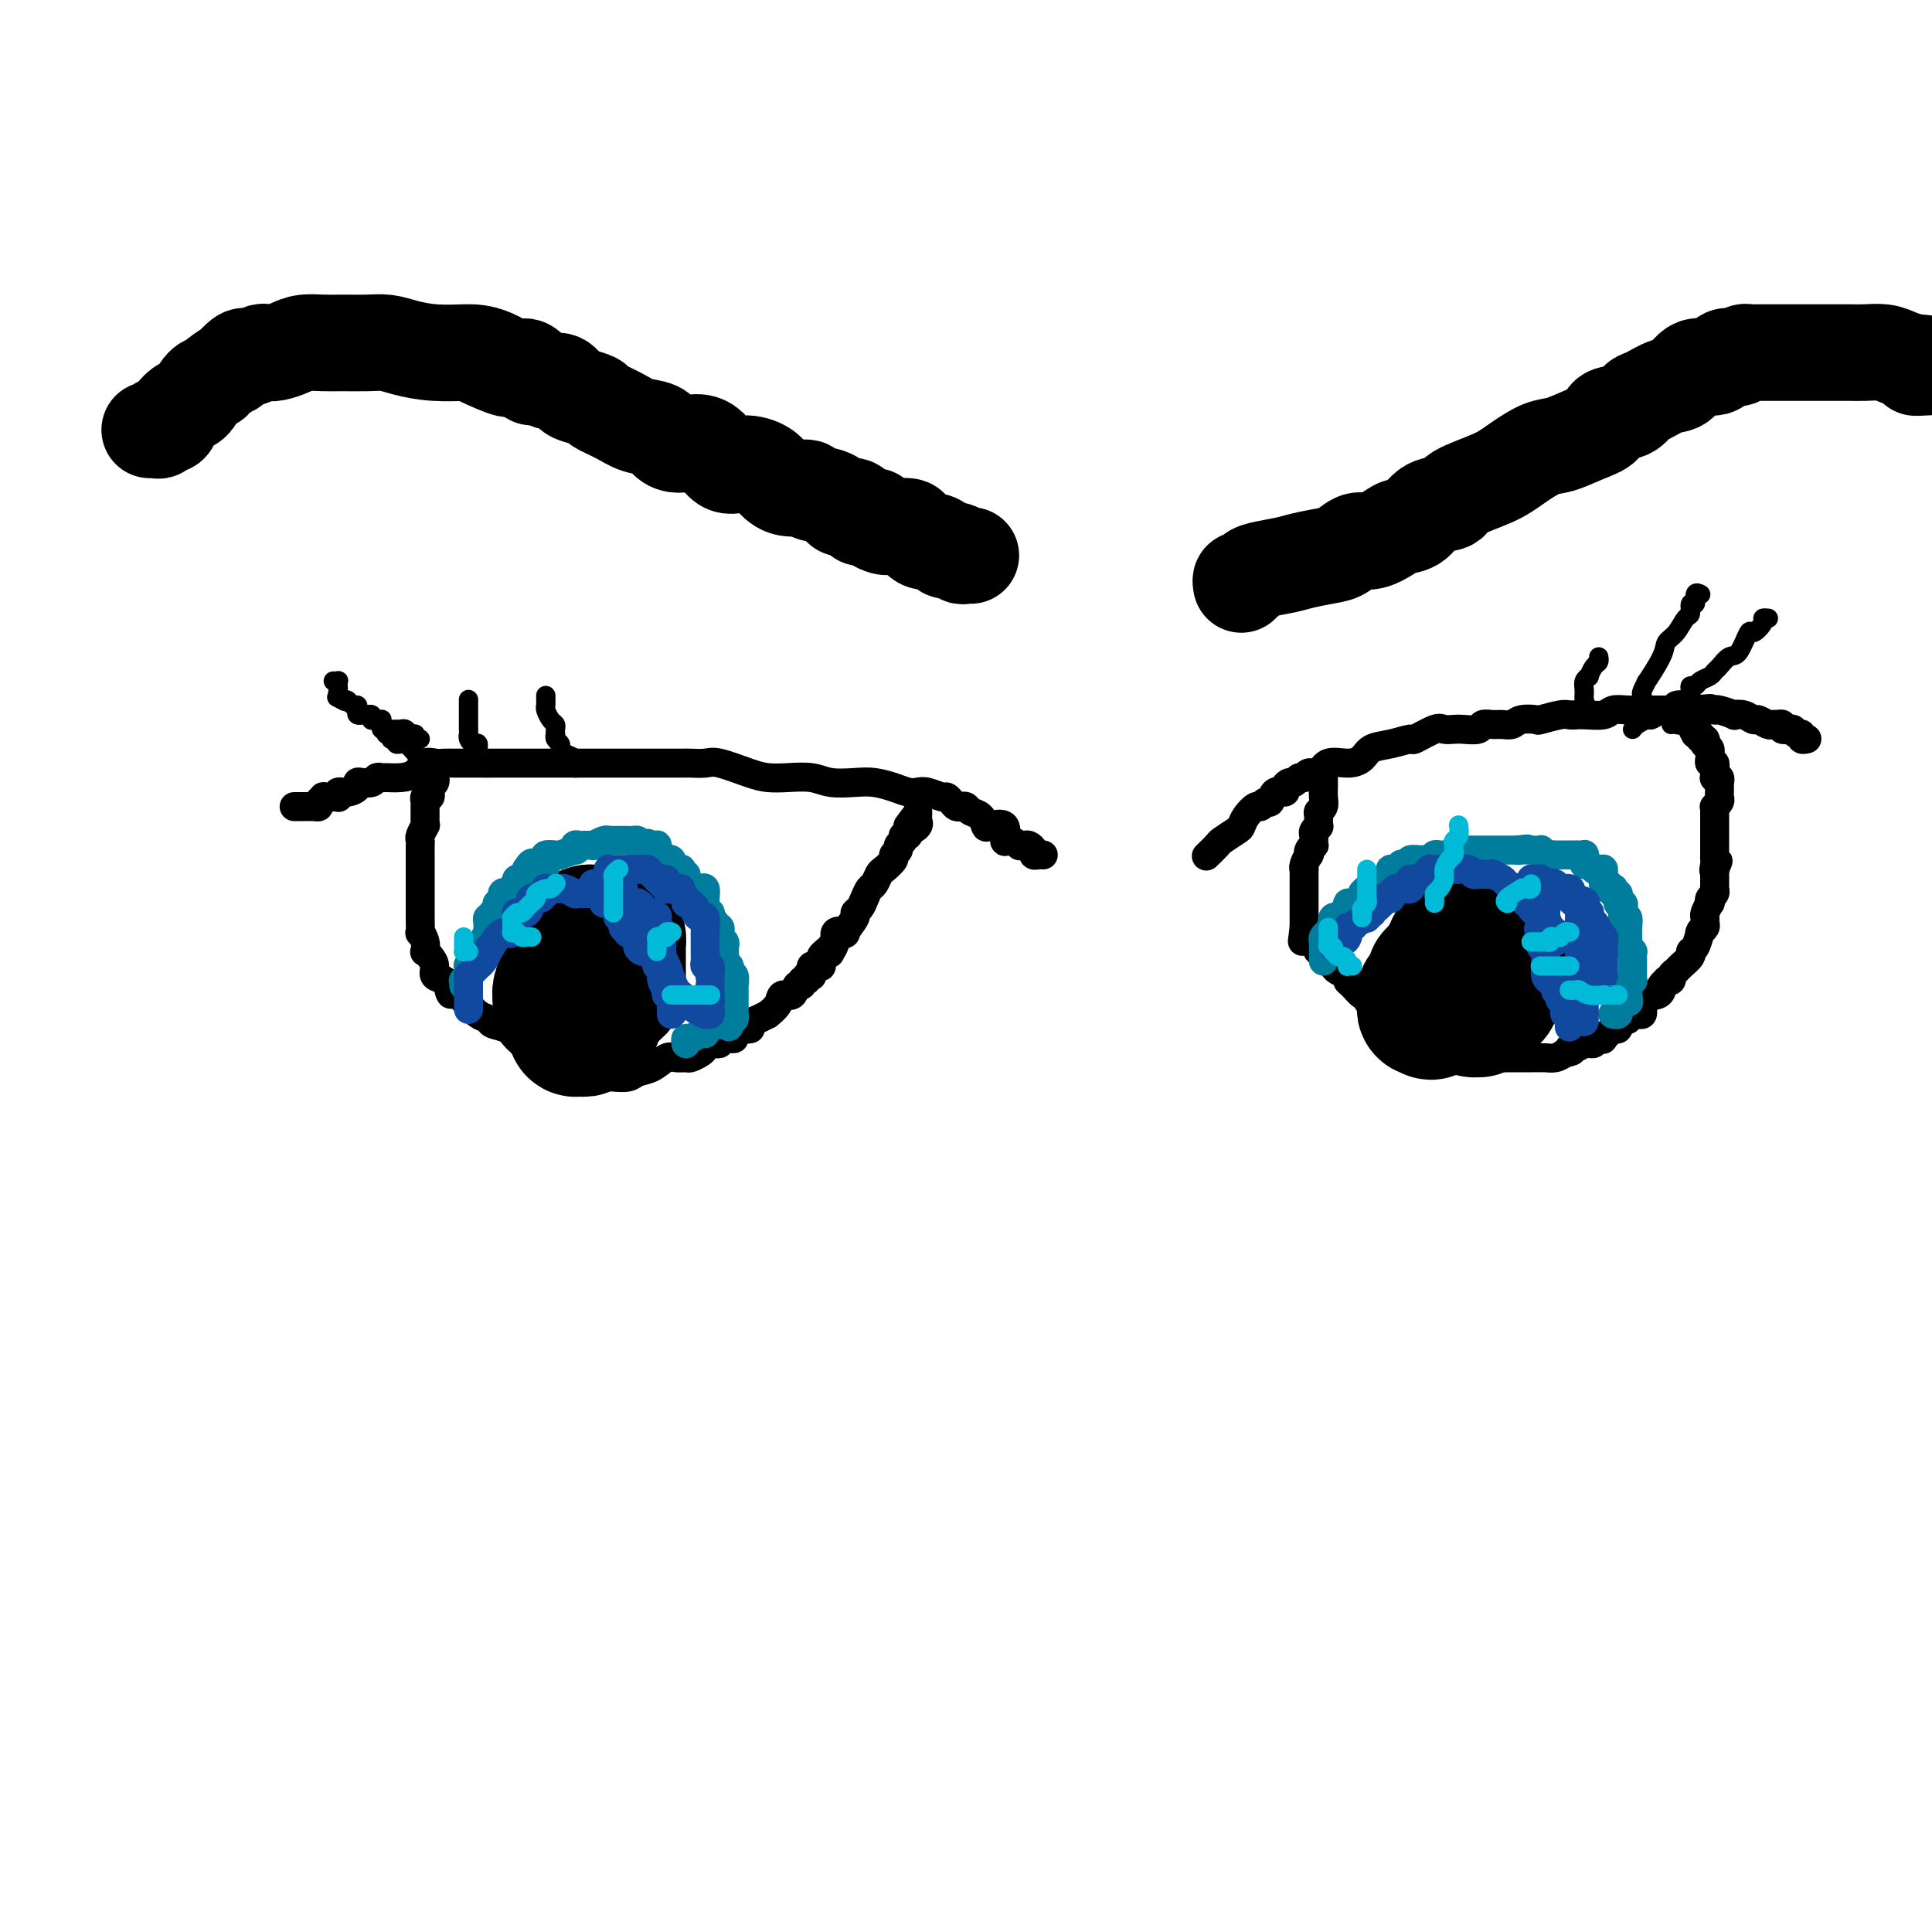 <svg viewBox='0 0 400 400' version='1.1' xmlns='http://www.w3.org/2000/svg' xmlns:xlink='http://www.w3.org/1999/xlink'><g fill='none' stroke='#000000' stroke-width='6' stroke-linecap='round' stroke-linejoin='round'><path d='M61,167c-0.091,0.000 -0.183,0.000 0,0c0.183,-0.000 0.640,-0.000 1,0c0.360,0.000 0.622,0.001 1,0c0.378,-0.001 0.871,-0.003 1,0c0.129,0.003 -0.105,0.011 0,0c0.105,-0.011 0.548,-0.041 1,0c0.452,0.041 0.912,0.155 1,0c0.088,-0.155 -0.197,-0.578 0,-1c0.197,-0.422 0.876,-0.844 1,-1c0.124,-0.156 -0.308,-0.046 0,0c0.308,0.046 1.356,0.027 2,0c0.644,-0.027 0.884,-0.063 1,0c0.116,0.063 0.107,0.223 0,0c-0.107,-0.223 -0.314,-0.831 0,-1c0.314,-0.169 1.149,0.099 2,0c0.851,-0.099 1.719,-0.566 2,-1c0.281,-0.434 -0.027,-0.834 0,-1c0.027,-0.166 0.387,-0.097 1,0c0.613,0.097 1.479,0.223 2,0c0.521,-0.223 0.695,-0.793 1,-1c0.305,-0.207 0.739,-0.049 1,0c0.261,0.049 0.349,-0.011 1,0c0.651,0.011 1.865,0.094 3,0c1.135,-0.094 2.189,-0.365 3,-1c0.811,-0.635 1.378,-1.634 2,-2c0.622,-0.366 1.299,-0.098 2,0c0.701,0.098 1.427,0.026 2,0c0.573,-0.026 0.993,-0.007 2,0c1.007,0.007 2.602,0.002 3,0c0.398,-0.002 -0.401,-0.001 0,0c0.401,0.001 2.002,0.000 3,0c0.998,-0.000 1.394,-0.000 2,0c0.606,0.000 1.423,0.000 2,0c0.577,-0.000 0.913,-0.000 2,0c1.087,0.000 2.924,0.000 4,0c1.076,-0.000 1.392,-0.000 2,0c0.608,0.000 1.508,0.000 2,0c0.492,-0.000 0.575,-0.000 1,0c0.425,0.000 1.191,0.000 2,0c0.809,-0.000 1.660,-0.000 2,0c0.340,0.000 0.170,0.000 0,0'/><path d='M119,158c5.201,0.000 2.702,0.000 2,0c-0.702,-0.000 0.393,-0.000 1,0c0.607,0.000 0.725,0.000 1,0c0.275,-0.000 0.707,-0.000 1,0c0.293,0.000 0.447,0.000 1,0c0.553,-0.000 1.504,-0.000 2,0c0.496,0.000 0.538,0.000 1,0c0.462,-0.000 1.344,-0.000 2,0c0.656,0.000 1.086,0.000 2,0c0.914,-0.000 2.313,-0.000 3,0c0.687,0.000 0.663,0.001 1,0c0.337,-0.001 1.035,-0.002 2,0c0.965,0.002 2.197,0.007 3,0c0.803,-0.007 1.176,-0.026 2,0c0.824,0.026 2.098,0.098 3,0c0.902,-0.098 1.431,-0.367 3,0c1.569,0.367 4.179,1.370 6,2c1.821,0.630 2.854,0.887 4,1c1.146,0.113 2.406,0.082 4,0c1.594,-0.082 3.522,-0.215 5,0c1.478,0.215 2.507,0.779 4,1c1.493,0.221 3.450,0.098 5,0c1.550,-0.098 2.693,-0.171 4,0c1.307,0.171 2.777,0.586 4,1c1.223,0.414 2.197,0.828 3,1c0.803,0.172 1.433,0.101 2,0c0.567,-0.101 1.069,-0.234 2,0c0.931,0.234 2.291,0.833 3,1c0.709,0.167 0.768,-0.100 1,0c0.232,0.100 0.639,0.566 1,1c0.361,0.434 0.678,0.836 1,1c0.322,0.164 0.650,0.090 1,0c0.350,-0.090 0.721,-0.195 1,0c0.279,0.195 0.464,0.690 1,1c0.536,0.310 1.421,0.434 2,1c0.579,0.566 0.850,1.572 1,2c0.150,0.428 0.177,0.276 1,0c0.823,-0.276 2.440,-0.677 3,0c0.560,0.677 0.062,2.430 0,3c-0.062,0.570 0.312,-0.044 1,0c0.688,0.044 1.691,0.747 2,1c0.309,0.253 -0.076,0.058 0,0c0.076,-0.058 0.611,0.023 1,0c0.389,-0.023 0.630,-0.150 1,0c0.370,0.150 0.870,0.576 1,1c0.130,0.424 -0.109,0.846 0,1c0.109,0.154 0.568,0.042 1,0c0.432,-0.042 0.838,-0.012 1,0c0.162,0.012 0.081,0.006 0,0'/><path d='M250,177c-0.219,0.211 -0.437,0.422 0,0c0.437,-0.422 1.531,-1.478 2,-2c0.469,-0.522 0.315,-0.512 1,-1c0.685,-0.488 2.211,-1.475 3,-2c0.789,-0.525 0.841,-0.590 1,-1c0.159,-0.410 0.424,-1.165 1,-2c0.576,-0.835 1.462,-1.748 2,-2c0.538,-0.252 0.726,0.158 1,0c0.274,-0.158 0.633,-0.882 1,-1c0.367,-0.118 0.742,0.371 1,0c0.258,-0.371 0.398,-1.601 1,-2c0.602,-0.399 1.667,0.033 2,0c0.333,-0.033 -0.065,-0.529 0,-1c0.065,-0.471 0.594,-0.915 1,-1c0.406,-0.085 0.690,0.190 1,0c0.310,-0.190 0.648,-0.843 1,-1c0.352,-0.157 0.720,0.183 1,0c0.280,-0.183 0.474,-0.888 1,-1c0.526,-0.112 1.385,0.370 2,0c0.615,-0.370 0.985,-1.590 2,-2c1.015,-0.410 2.676,-0.009 4,0c1.324,0.009 2.313,-0.374 3,-1c0.687,-0.626 1.073,-1.496 2,-2c0.927,-0.504 2.394,-0.643 4,-1c1.606,-0.357 3.351,-0.933 4,-1c0.649,-0.067 0.203,0.374 1,0c0.797,-0.374 2.837,-1.563 4,-2c1.163,-0.437 1.448,-0.121 2,0c0.552,0.121 1.369,0.047 2,0c0.631,-0.047 1.075,-0.065 2,0c0.925,0.065 2.331,0.215 3,0c0.669,-0.215 0.600,-0.793 1,-1c0.400,-0.207 1.267,-0.042 2,0c0.733,0.042 1.331,-0.040 2,0c0.669,0.040 1.408,0.203 2,0c0.592,-0.203 1.036,-0.772 2,-1c0.964,-0.228 2.448,-0.114 3,0c0.552,0.114 0.172,0.228 1,0c0.828,-0.228 2.864,-0.797 4,-1c1.136,-0.203 1.372,-0.040 2,0c0.628,0.040 1.649,-0.042 3,0c1.351,0.042 3.031,0.207 4,0c0.969,-0.207 1.227,-0.788 2,-1c0.773,-0.212 2.061,-0.057 3,0c0.939,0.057 1.531,0.015 2,0c0.469,-0.015 0.817,-0.004 2,0c1.183,0.004 3.203,0.001 4,0c0.797,-0.001 0.371,-0.000 1,0c0.629,0.000 2.315,0.000 4,0'/><path d='M350,147c8.127,-0.619 1.944,-0.167 0,0c-1.944,0.167 0.353,0.048 2,0c1.647,-0.048 2.646,-0.027 3,0c0.354,0.027 0.062,0.059 0,0c-0.062,-0.059 0.106,-0.208 1,0c0.894,0.208 2.515,0.773 3,1c0.485,0.227 -0.164,0.117 0,0c0.164,-0.117 1.143,-0.242 2,0c0.857,0.242 1.592,0.849 2,1c0.408,0.151 0.488,-0.156 1,0c0.512,0.156 1.457,0.774 2,1c0.543,0.226 0.686,0.060 1,0c0.314,-0.060 0.800,-0.012 1,0c0.200,0.012 0.114,-0.011 0,0c-0.114,0.011 -0.255,0.056 0,0c0.255,-0.056 0.905,-0.212 1,0c0.095,0.212 -0.364,0.793 0,1c0.364,0.207 1.552,0.040 2,0c0.448,-0.040 0.158,0.046 0,0c-0.158,-0.046 -0.182,-0.222 0,0c0.182,0.222 0.571,0.844 1,1c0.429,0.156 0.900,-0.154 1,0c0.100,0.154 -0.169,0.773 0,1c0.169,0.227 0.776,0.061 1,0c0.224,-0.061 0.064,-0.017 0,0c-0.064,0.017 -0.032,0.009 0,0'/><path d='M90,161c0.008,0.024 0.016,0.048 0,0c-0.016,-0.048 -0.056,-0.166 0,0c0.056,0.166 0.207,0.618 0,1c-0.207,0.382 -0.774,0.694 -1,1c-0.226,0.306 -0.113,0.608 0,1c0.113,0.392 0.227,0.876 0,1c-0.227,0.124 -0.793,-0.113 -1,0c-0.207,0.113 -0.055,0.576 0,1c0.055,0.424 0.015,0.808 0,1c-0.015,0.192 -0.003,0.193 0,0c0.003,-0.193 -0.003,-0.581 0,0c0.003,0.581 0.015,2.131 0,3c-0.015,0.869 -0.057,1.059 0,1c0.057,-0.059 0.211,-0.366 0,0c-0.211,0.366 -0.789,1.405 -1,2c-0.211,0.595 -0.057,0.746 0,1c0.057,0.254 0.015,0.611 0,1c-0.015,0.389 -0.004,0.809 0,1c0.004,0.191 0.001,0.154 0,1c-0.001,0.846 -0.000,2.576 0,3c0.000,0.424 0.000,-0.457 0,0c-0.000,0.457 -0.000,2.253 0,3c0.000,0.747 0.000,0.447 0,1c-0.000,0.553 -0.001,1.961 0,3c0.001,1.039 0.004,1.710 0,2c-0.004,0.290 -0.015,0.201 0,1c0.015,0.799 0.056,2.487 0,3c-0.056,0.513 -0.208,-0.147 0,0c0.208,0.147 0.778,1.103 1,2c0.222,0.897 0.096,1.736 0,2c-0.096,0.264 -0.163,-0.046 0,0c0.163,0.046 0.555,0.449 1,1c0.445,0.551 0.944,1.251 1,2c0.056,0.749 -0.331,1.548 0,2c0.331,0.452 1.380,0.558 2,1c0.620,0.442 0.810,1.221 1,2'/><path d='M93,205c0.818,1.807 -0.136,0.325 0,0c0.136,-0.325 1.363,0.508 2,1c0.637,0.492 0.686,0.642 1,1c0.314,0.358 0.894,0.922 1,1c0.106,0.078 -0.263,-0.331 0,0c0.263,0.331 1.157,1.400 2,2c0.843,0.600 1.633,0.729 2,1c0.367,0.271 0.310,0.684 1,1c0.690,0.316 2.127,0.536 3,1c0.873,0.464 1.183,1.172 2,2c0.817,0.828 2.142,1.777 3,2c0.858,0.223 1.250,-0.278 2,0c0.750,0.278 1.857,1.336 3,2c1.143,0.664 2.323,0.934 3,1c0.677,0.066 0.852,-0.074 1,0c0.148,0.074 0.270,0.360 1,1c0.730,0.640 2.067,1.632 3,2c0.933,0.368 1.460,0.111 2,0c0.540,-0.111 1.093,-0.076 2,0c0.907,0.076 2.168,0.192 3,0c0.832,-0.192 1.235,-0.693 2,-1c0.765,-0.307 1.892,-0.421 3,-1c1.108,-0.579 2.199,-1.622 3,-2c0.801,-0.378 1.314,-0.090 2,0c0.686,0.090 1.546,-0.018 2,0c0.454,0.018 0.503,0.162 1,0c0.497,-0.162 1.444,-0.631 2,-1c0.556,-0.369 0.723,-0.639 1,-1c0.277,-0.361 0.666,-0.815 1,-1c0.334,-0.185 0.614,-0.102 1,0c0.386,0.102 0.879,0.224 1,0c0.121,-0.224 -0.128,-0.795 0,-1c0.128,-0.205 0.634,-0.045 1,0c0.366,0.045 0.592,-0.026 1,0c0.408,0.026 0.998,0.147 1,0c0.002,-0.147 -0.582,-0.564 0,-1c0.582,-0.436 2.332,-0.892 3,-1c0.668,-0.108 0.254,0.130 0,0c-0.254,-0.130 -0.348,-0.629 0,-1c0.348,-0.371 1.139,-0.615 2,-1c0.861,-0.385 1.793,-0.910 2,-1c0.207,-0.090 -0.310,0.255 0,0c0.310,-0.255 1.446,-1.111 2,-2c0.554,-0.889 0.526,-1.811 1,-2c0.474,-0.189 1.452,0.357 2,0c0.548,-0.357 0.668,-1.616 1,-2c0.332,-0.384 0.877,0.107 1,0c0.123,-0.107 -0.177,-0.813 0,-1c0.177,-0.187 0.832,0.143 1,0c0.168,-0.143 -0.152,-0.760 0,-1c0.152,-0.240 0.776,-0.103 1,0c0.224,0.103 0.050,0.171 0,0c-0.050,-0.171 0.025,-0.581 0,-1c-0.025,-0.419 -0.150,-0.847 0,-1c0.150,-0.153 0.575,-0.030 1,0c0.425,0.030 0.849,-0.033 1,0c0.151,0.033 0.030,0.164 0,0c-0.030,-0.164 0.030,-0.621 0,-1c-0.030,-0.379 -0.152,-0.680 0,-1c0.152,-0.320 0.576,-0.660 1,-1'/><path d='M171,197c2.697,-2.489 1.438,-0.713 1,0c-0.438,0.713 -0.057,0.362 0,0c0.057,-0.362 -0.211,-0.735 0,-1c0.211,-0.265 0.902,-0.421 1,-1c0.098,-0.579 -0.395,-1.580 0,-2c0.395,-0.420 1.678,-0.258 2,0c0.322,0.258 -0.317,0.614 0,0c0.317,-0.614 1.591,-2.196 2,-3c0.409,-0.804 -0.045,-0.830 0,-1c0.045,-0.170 0.590,-0.483 1,-1c0.410,-0.517 0.686,-1.237 1,-2c0.314,-0.763 0.666,-1.570 1,-2c0.334,-0.430 0.649,-0.482 1,-1c0.351,-0.518 0.739,-1.501 1,-2c0.261,-0.499 0.394,-0.515 1,-1c0.606,-0.485 1.683,-1.439 2,-2c0.317,-0.561 -0.126,-0.729 0,-1c0.126,-0.271 0.822,-0.646 1,-1c0.178,-0.354 -0.163,-0.686 0,-1c0.163,-0.314 0.828,-0.610 1,-1c0.172,-0.390 -0.150,-0.875 0,-1c0.150,-0.125 0.772,0.111 1,0c0.228,-0.111 0.061,-0.568 0,-1c-0.061,-0.432 -0.018,-0.838 0,-1c0.018,-0.162 0.009,-0.081 0,0'/><path d='M188,171c2.796,-4.035 1.285,-1.123 1,0c-0.285,1.123 0.656,0.458 1,0c0.344,-0.458 0.092,-0.711 0,-1c-0.092,-0.289 -0.025,-0.616 0,-1c0.025,-0.384 0.007,-0.824 0,-1c-0.007,-0.176 -0.004,-0.088 0,0'/><path d='M274,160c-0.000,0.448 -0.000,0.896 0,1c0.000,0.104 0.001,-0.137 0,0c-0.001,0.137 -0.004,0.653 0,1c0.004,0.347 0.015,0.525 0,1c-0.015,0.475 -0.057,1.245 0,2c0.057,0.755 0.212,1.494 0,2c-0.212,0.506 -0.793,0.780 -1,1c-0.207,0.220 -0.041,0.387 0,1c0.041,0.613 -0.041,1.671 0,2c0.041,0.329 0.207,-0.071 0,0c-0.207,0.071 -0.788,0.611 -1,1c-0.212,0.389 -0.056,0.625 0,1c0.056,0.375 0.011,0.888 0,1c-0.011,0.112 0.011,-0.176 0,0c-0.011,0.176 -0.054,0.816 0,1c0.054,0.184 0.207,-0.088 0,0c-0.207,0.088 -0.773,0.535 -1,1c-0.227,0.465 -0.113,0.946 0,1c0.113,0.054 0.227,-0.320 0,0c-0.227,0.320 -0.793,1.333 -1,2c-0.207,0.667 -0.056,0.988 0,1c0.056,0.012 0.015,-0.286 0,0c-0.015,0.286 -0.004,1.155 0,2c0.004,0.845 0.001,1.665 0,2c-0.001,0.335 -0.000,0.184 0,0c0.000,-0.184 0.000,-0.400 0,0c-0.000,0.400 -0.000,1.416 0,2c0.000,0.584 0.000,0.737 0,1c-0.000,0.263 -0.000,0.638 0,1c0.000,0.362 0.000,0.713 0,1c-0.000,0.287 -0.000,0.511 0,1c0.000,0.489 0.000,1.245 0,2'/><path d='M270,192c-0.648,5.185 -0.267,2.149 0,1c0.267,-1.149 0.419,-0.409 1,0c0.581,0.409 1.592,0.487 2,1c0.408,0.513 0.214,1.461 0,2c-0.214,0.539 -0.446,0.669 0,1c0.446,0.331 1.571,0.862 2,1c0.429,0.138 0.161,-0.118 0,0c-0.161,0.118 -0.215,0.609 0,1c0.215,0.391 0.701,0.681 1,1c0.299,0.319 0.412,0.668 1,1c0.588,0.332 1.650,0.649 2,1c0.350,0.351 -0.013,0.737 0,1c0.013,0.263 0.403,0.403 1,1c0.597,0.597 1.403,1.653 2,2c0.597,0.347 0.986,-0.013 1,0c0.014,0.013 -0.346,0.400 0,1c0.346,0.600 1.398,1.415 2,2c0.602,0.585 0.754,0.941 1,1c0.246,0.059 0.587,-0.177 1,0c0.413,0.177 0.898,0.769 1,1c0.102,0.231 -0.180,0.100 0,0c0.180,-0.100 0.823,-0.170 1,0c0.177,0.170 -0.111,0.581 0,1c0.111,0.419 0.623,0.847 1,1c0.377,0.153 0.621,0.031 1,0c0.379,-0.031 0.893,0.030 1,0c0.107,-0.030 -0.191,-0.151 0,0c0.191,0.151 0.873,0.575 1,1c0.127,0.425 -0.299,0.850 0,1c0.299,0.150 1.324,0.027 2,0c0.676,-0.027 1.002,0.044 1,0c-0.002,-0.044 -0.334,-0.204 0,0c0.334,0.204 1.334,0.773 2,1c0.666,0.227 1.000,0.112 1,0c0.000,-0.112 -0.333,-0.222 0,0c0.333,0.222 1.332,0.776 2,1c0.668,0.224 1.005,0.116 1,0c-0.005,-0.116 -0.352,-0.241 0,0c0.352,0.241 1.404,0.849 2,1c0.596,0.151 0.738,-0.156 1,0c0.262,0.156 0.645,0.774 1,1c0.355,0.226 0.683,0.061 1,0c0.317,-0.061 0.624,-0.016 1,0c0.376,0.016 0.822,0.004 1,0c0.178,-0.004 0.090,-0.001 0,0c-0.090,0.001 -0.180,0.000 0,0c0.180,-0.000 0.631,-0.000 1,0c0.369,0.000 0.658,0.000 1,0c0.342,-0.000 0.738,-0.000 1,0c0.262,0.000 0.389,0.000 1,0c0.611,-0.000 1.707,-0.000 2,0c0.293,0.000 -0.217,0.001 0,0c0.217,-0.001 1.160,-0.003 2,0c0.840,0.003 1.576,0.011 2,0c0.424,-0.011 0.537,-0.041 1,0c0.463,0.041 1.275,0.155 2,0c0.725,-0.155 1.362,-0.577 2,-1'/><path d='M324,218c2.673,-0.397 1.356,-0.891 1,-1c-0.356,-0.109 0.248,0.167 1,0c0.752,-0.167 1.650,-0.777 2,-1c0.350,-0.223 0.150,-0.059 0,0c-0.150,0.059 -0.251,0.012 0,0c0.251,-0.012 0.855,0.011 1,0c0.145,-0.011 -0.167,-0.056 0,0c0.167,0.056 0.813,0.213 1,0c0.187,-0.213 -0.087,-0.797 0,-1c0.087,-0.203 0.534,-0.024 1,0c0.466,0.024 0.951,-0.106 1,0c0.049,0.106 -0.337,0.449 0,0c0.337,-0.449 1.396,-1.688 2,-2c0.604,-0.312 0.754,0.305 1,0c0.246,-0.305 0.587,-1.532 1,-2c0.413,-0.468 0.898,-0.178 1,0c0.102,0.178 -0.179,0.245 0,0c0.179,-0.245 0.819,-0.801 1,-1c0.181,-0.199 -0.096,-0.042 0,0c0.096,0.042 0.565,-0.030 1,0c0.435,0.030 0.835,0.162 1,0c0.165,-0.162 0.095,-0.618 0,-1c-0.095,-0.382 -0.215,-0.690 0,-1c0.215,-0.310 0.766,-0.622 1,-1c0.234,-0.378 0.153,-0.822 0,-1c-0.153,-0.178 -0.377,-0.090 0,0c0.377,0.090 1.354,0.182 2,0c0.646,-0.182 0.962,-0.636 1,-1c0.038,-0.364 -0.201,-0.636 0,-1c0.201,-0.364 0.842,-0.819 1,-1c0.158,-0.181 -0.166,-0.089 0,0c0.166,0.089 0.823,0.175 1,0c0.177,-0.175 -0.125,-0.611 0,-1c0.125,-0.389 0.677,-0.732 1,-1c0.323,-0.268 0.416,-0.461 1,-1c0.584,-0.539 1.659,-1.423 2,-2c0.341,-0.577 -0.053,-0.847 0,-1c0.053,-0.153 0.554,-0.187 1,-1c0.446,-0.813 0.837,-2.403 1,-3c0.163,-0.597 0.096,-0.202 0,0c-0.096,0.202 -0.223,0.210 0,0c0.223,-0.210 0.795,-0.638 1,-1c0.205,-0.362 0.041,-0.656 0,-1c-0.041,-0.344 0.041,-0.736 0,-1c-0.041,-0.264 -0.203,-0.399 0,-1c0.203,-0.601 0.772,-1.667 1,-2c0.228,-0.333 0.114,0.068 0,0c-0.114,-0.068 -0.227,-0.606 0,-1c0.227,-0.394 0.793,-0.644 1,-1c0.207,-0.356 0.056,-0.816 0,-1c-0.056,-0.184 -0.015,-0.091 0,0c0.015,0.091 0.004,0.179 0,0c-0.004,-0.179 -0.001,-0.625 0,-1c0.001,-0.375 0.000,-0.678 0,-1c-0.000,-0.322 -0.000,-0.663 0,-1c0.000,-0.337 0.000,-0.668 0,-1'/><path d='M355,180c1.392,-3.509 0.373,-0.782 0,0c-0.373,0.782 -0.100,-0.382 0,-1c0.100,-0.618 0.027,-0.689 0,-1c-0.027,-0.311 -0.007,-0.861 0,-1c0.007,-0.139 0.002,0.131 0,0c-0.002,-0.131 -0.001,-0.665 0,-1c0.001,-0.335 0.000,-0.470 0,-1c-0.000,-0.530 -0.000,-1.455 0,-2c0.000,-0.545 0.000,-0.710 0,-1c-0.000,-0.290 -0.001,-0.704 0,-1c0.001,-0.296 0.004,-0.475 0,-1c-0.004,-0.525 -0.015,-1.398 0,-2c0.015,-0.602 0.057,-0.935 0,-1c-0.057,-0.065 -0.211,0.138 0,0c0.211,-0.138 0.789,-0.615 1,-1c0.211,-0.385 0.056,-0.676 0,-1c-0.056,-0.324 -0.014,-0.679 0,-1c0.014,-0.321 0.000,-0.608 0,-1c-0.000,-0.392 0.014,-0.889 0,-1c-0.014,-0.111 -0.056,0.163 0,0c0.056,-0.163 0.211,-0.764 0,-1c-0.211,-0.236 -0.788,-0.106 -1,0c-0.212,0.106 -0.061,0.187 0,0c0.061,-0.187 0.030,-0.641 0,-1c-0.030,-0.359 -0.061,-0.621 0,-1c0.061,-0.379 0.213,-0.875 0,-1c-0.213,-0.125 -0.793,0.120 -1,0c-0.207,-0.120 -0.042,-0.605 0,-1c0.042,-0.395 -0.040,-0.698 0,-1c0.040,-0.302 0.203,-0.602 0,-1c-0.203,-0.398 -0.772,-0.895 -1,-1c-0.228,-0.105 -0.116,0.182 0,0c0.116,-0.182 0.237,-0.832 0,-1c-0.237,-0.168 -0.833,0.147 -1,0c-0.167,-0.147 0.095,-0.756 0,-1c-0.095,-0.244 -0.548,-0.122 -1,0'/><path d='M351,152c-0.833,-1.500 -0.417,-0.750 0,0'/></g>
<g fill='none' stroke='#000000' stroke-width='28' stroke-linecap='round' stroke-linejoin='round'><path d='M122,200c-0.340,-0.000 -0.679,-0.001 -1,0c-0.321,0.001 -0.622,0.003 -1,0c-0.378,-0.003 -0.833,-0.012 -1,0c-0.167,0.012 -0.048,0.046 0,0c0.048,-0.046 0.024,-0.172 0,0c-0.024,0.172 -0.049,0.641 0,1c0.049,0.359 0.171,0.608 0,1c-0.171,0.392 -0.634,0.928 -1,1c-0.366,0.072 -0.634,-0.321 -1,0c-0.366,0.321 -0.831,1.357 -1,2c-0.169,0.643 -0.043,0.892 0,1c0.043,0.108 0.001,0.074 0,0c-0.001,-0.074 0.037,-0.187 0,0c-0.037,0.187 -0.150,0.676 0,1c0.150,0.324 0.562,0.483 1,1c0.438,0.517 0.902,1.391 1,2c0.098,0.609 -0.171,0.952 0,1c0.171,0.048 0.780,-0.198 1,0c0.220,0.198 0.049,0.839 0,1c-0.049,0.161 0.025,-0.157 0,0c-0.025,0.157 -0.147,0.789 0,1c0.147,0.211 0.565,-0.000 1,0c0.435,0.000 0.887,0.211 1,0c0.113,-0.211 -0.114,-0.844 0,-1c0.114,-0.156 0.570,0.165 1,0c0.430,-0.165 0.833,-0.818 1,-1c0.167,-0.182 0.096,0.106 0,0c-0.096,-0.106 -0.218,-0.605 0,-1c0.218,-0.395 0.777,-0.684 1,-1c0.223,-0.316 0.112,-0.658 0,-1'/><path d='M124,208c0.862,-0.939 1.015,-0.788 1,-1c-0.015,-0.212 -0.200,-0.788 0,-1c0.200,-0.212 0.785,-0.061 1,0c0.215,0.061 0.060,0.031 0,0c-0.060,-0.031 -0.026,-0.064 0,0c0.026,0.064 0.046,0.223 0,0c-0.046,-0.223 -0.156,-0.829 0,-1c0.156,-0.171 0.578,0.094 1,0c0.422,-0.094 0.845,-0.546 1,-1c0.155,-0.454 0.041,-0.908 0,-1c-0.041,-0.092 -0.011,0.179 0,0c0.011,-0.179 0.003,-0.807 0,-1c-0.003,-0.193 -0.001,0.050 0,0c0.001,-0.050 0.000,-0.392 0,-1c-0.000,-0.608 -0.000,-1.483 0,-2c0.000,-0.517 -0.000,-0.676 0,-1c0.000,-0.324 0.001,-0.812 0,-1c-0.001,-0.188 -0.003,-0.075 0,0c0.003,0.075 0.011,0.111 0,0c-0.011,-0.111 -0.040,-0.368 0,-1c0.040,-0.632 0.150,-1.637 0,-2c-0.150,-0.363 -0.561,-0.083 -1,0c-0.439,0.083 -0.905,-0.030 -1,0c-0.095,0.030 0.181,0.204 0,0c-0.181,-0.204 -0.819,-0.787 -1,-1c-0.181,-0.213 0.096,-0.057 0,0c-0.096,0.057 -0.565,0.015 -1,0c-0.435,-0.015 -0.835,-0.004 -1,0c-0.165,0.004 -0.096,0.001 0,0c0.096,-0.001 0.218,-0.000 0,0c-0.218,0.000 -0.777,0.000 -1,0c-0.223,-0.000 -0.112,-0.000 0,0'/><path d='M122,193c-0.884,0.068 -0.093,0.739 0,1c0.093,0.261 -0.511,0.112 -1,0c-0.489,-0.112 -0.863,-0.187 -1,0c-0.137,0.187 -0.036,0.638 0,1c0.036,0.362 0.009,0.637 0,1c-0.009,0.363 0.001,0.815 0,1c-0.001,0.185 -0.015,0.105 0,0c0.015,-0.105 0.057,-0.235 0,0c-0.057,0.235 -0.212,0.833 0,1c0.212,0.167 0.792,-0.099 1,0c0.208,0.099 0.045,0.562 0,1c-0.045,0.438 0.026,0.852 0,1c-0.026,0.148 -0.151,0.029 0,0c0.151,-0.029 0.579,0.031 1,0c0.421,-0.031 0.835,-0.152 1,0c0.165,0.152 0.083,0.576 0,1'/><path d='M123,201c0.646,0.464 0.761,0.124 1,0c0.239,-0.124 0.603,-0.033 1,0c0.397,0.033 0.828,0.010 1,0c0.172,-0.010 0.086,-0.005 0,0'/><path d='M304,200c-0.425,0.022 -0.850,0.043 -1,0c-0.150,-0.043 -0.026,-0.151 0,0c0.026,0.151 -0.046,0.562 0,1c0.046,0.438 0.208,0.905 0,1c-0.208,0.095 -0.788,-0.182 -1,0c-0.212,0.182 -0.057,0.823 0,1c0.057,0.177 0.014,-0.110 0,0c-0.014,0.110 -0.001,0.617 0,1c0.001,0.383 -0.011,0.642 0,1c0.011,0.358 0.046,0.817 0,1c-0.046,0.183 -0.171,0.091 0,0c0.171,-0.091 0.638,-0.182 1,0c0.362,0.182 0.619,0.638 1,1c0.381,0.362 0.887,0.630 1,1c0.113,0.370 -0.165,0.841 0,1c0.165,0.159 0.775,0.004 1,0c0.225,-0.004 0.064,0.142 0,0c-0.064,-0.142 -0.032,-0.571 0,-1'/><path d='M306,208c0.555,0.508 -0.058,0.280 0,0c0.058,-0.280 0.786,-0.610 1,-1c0.214,-0.390 -0.086,-0.840 0,-1c0.086,-0.160 0.558,-0.032 1,0c0.442,0.032 0.854,-0.034 1,0c0.146,0.034 0.024,0.168 0,0c-0.024,-0.168 0.049,-0.637 0,-1c-0.049,-0.363 -0.220,-0.618 0,-1c0.220,-0.382 0.830,-0.890 1,-1c0.170,-0.110 -0.099,0.177 0,0c0.099,-0.177 0.567,-0.818 1,-1c0.433,-0.182 0.830,0.095 1,0c0.170,-0.095 0.113,-0.560 0,-1c-0.113,-0.440 -0.283,-0.853 0,-1c0.283,-0.147 1.019,-0.029 1,0c-0.019,0.029 -0.793,-0.031 -1,0c-0.207,0.031 0.155,0.153 0,0c-0.155,-0.153 -0.825,-0.581 -1,-1c-0.175,-0.419 0.145,-0.830 0,-1c-0.145,-0.170 -0.756,-0.098 -1,0c-0.244,0.098 -0.122,0.222 0,0c0.122,-0.222 0.243,-0.791 0,-1c-0.243,-0.209 -0.850,-0.059 -1,0c-0.150,0.059 0.157,0.026 0,0c-0.157,-0.026 -0.777,-0.045 -1,0c-0.223,0.045 -0.049,0.156 0,0c0.049,-0.156 -0.025,-0.578 0,-1c0.025,-0.422 0.151,-0.845 0,-1c-0.151,-0.155 -0.579,-0.041 -1,0c-0.421,0.041 -0.834,0.011 -1,0c-0.166,-0.011 -0.086,-0.003 0,0c0.086,0.003 0.177,0.001 0,0c-0.177,-0.001 -0.622,-0.000 -1,0c-0.378,0.000 -0.689,0.000 -1,0'/><path d='M304,195c-1.405,-0.933 -0.916,-0.265 -1,0c-0.084,0.265 -0.741,0.127 -1,0c-0.259,-0.127 -0.121,-0.245 0,0c0.121,0.245 0.226,0.852 0,1c-0.226,0.148 -0.782,-0.162 -1,0c-0.218,0.162 -0.096,0.798 0,1c0.096,0.202 0.167,-0.029 0,0c-0.167,0.029 -0.570,0.319 -1,1c-0.430,0.681 -0.886,1.755 -1,2c-0.114,0.245 0.114,-0.338 0,0c-0.114,0.338 -0.570,1.596 -1,2c-0.430,0.404 -0.833,-0.046 -1,0c-0.167,0.046 -0.098,0.587 0,1c0.098,0.413 0.223,0.699 0,1c-0.223,0.301 -0.796,0.617 -1,1c-0.204,0.383 -0.041,0.834 0,1c0.041,0.166 -0.042,0.048 0,0c0.042,-0.048 0.208,-0.024 0,0c-0.208,0.024 -0.789,0.049 -1,0c-0.211,-0.049 -0.053,-0.171 0,0c0.053,0.171 0.000,0.634 0,1c-0.000,0.366 0.051,0.634 0,1c-0.051,0.366 -0.206,0.829 0,1c0.206,0.171 0.773,0.049 1,0c0.227,-0.049 0.113,-0.024 0,0'/><path d='M296,209c0.071,1.083 0.750,0.292 1,0c0.250,-0.292 0.071,-0.083 0,0c-0.071,0.083 -0.036,0.042 0,0'/></g>
<g fill='none' stroke='#007C9C' stroke-width='6' stroke-linecap='round' stroke-linejoin='round'><path d='M96,204c0.030,-0.455 0.061,-0.909 0,-1c-0.061,-0.091 -0.212,0.182 0,0c0.212,-0.182 0.788,-0.820 1,-1c0.212,-0.180 0.061,0.096 0,0c-0.061,-0.096 -0.030,-0.564 0,-1c0.030,-0.436 0.060,-0.839 0,-1c-0.060,-0.161 -0.208,-0.081 0,0c0.208,0.081 0.774,0.161 1,0c0.226,-0.161 0.112,-0.565 0,-1c-0.112,-0.435 -0.222,-0.901 0,-1c0.222,-0.099 0.778,0.170 1,0c0.222,-0.170 0.111,-0.777 0,-1c-0.111,-0.223 -0.222,-0.060 0,0c0.222,0.060 0.778,0.017 1,0c0.222,-0.017 0.111,-0.009 0,0'/><path d='M100,197c0.635,-1.281 0.223,-0.983 0,-1c-0.223,-0.017 -0.256,-0.347 0,-1c0.256,-0.653 0.801,-1.628 1,-2c0.199,-0.372 0.052,-0.142 0,0c-0.052,0.142 -0.010,0.195 0,0c0.010,-0.195 -0.011,-0.640 0,-1c0.011,-0.360 0.055,-0.636 0,-1c-0.055,-0.364 -0.207,-0.815 0,-1c0.207,-0.185 0.774,-0.105 1,0c0.226,0.105 0.112,0.234 0,0c-0.112,-0.234 -0.222,-0.831 0,-1c0.222,-0.169 0.777,0.091 1,0c0.223,-0.091 0.115,-0.532 0,-1c-0.115,-0.468 -0.237,-0.961 0,-1c0.237,-0.039 0.834,0.378 1,0c0.166,-0.378 -0.100,-1.552 0,-2c0.100,-0.448 0.566,-0.172 1,0c0.434,0.172 0.834,0.239 1,0c0.166,-0.239 0.096,-0.786 0,-1c-0.096,-0.214 -0.219,-0.096 0,0c0.219,0.096 0.780,0.170 1,0c0.220,-0.170 0.097,-0.584 0,-1c-0.097,-0.416 -0.170,-0.832 0,-1c0.170,-0.168 0.582,-0.086 1,0c0.418,0.086 0.843,0.177 1,0c0.157,-0.177 0.045,-0.622 0,-1c-0.045,-0.378 -0.022,-0.689 0,-1'/><path d='M109,180c1.653,-2.626 1.284,-0.690 1,0c-0.284,0.690 -0.483,0.133 0,0c0.483,-0.133 1.647,0.158 2,0c0.353,-0.158 -0.104,-0.764 0,-1c0.104,-0.236 0.768,-0.102 1,0c0.232,0.102 0.033,0.171 0,0c-0.033,-0.171 0.100,-0.582 0,-1c-0.100,-0.418 -0.432,-0.844 0,-1c0.432,-0.156 1.629,-0.041 2,0c0.371,0.041 -0.086,0.007 0,0c0.086,-0.007 0.713,0.013 1,0c0.287,-0.013 0.234,-0.060 0,0c-0.234,0.060 -0.648,0.226 0,0c0.648,-0.226 2.360,-0.845 3,-1c0.640,-0.155 0.209,0.155 0,0c-0.209,-0.155 -0.197,-0.773 0,-1c0.197,-0.227 0.579,-0.061 1,0c0.421,0.061 0.882,0.017 1,0c0.118,-0.017 -0.105,-0.008 0,0c0.105,0.008 0.540,0.016 1,0c0.460,-0.016 0.946,-0.057 1,0c0.054,0.057 -0.322,0.211 0,0c0.322,-0.211 1.344,-0.789 2,-1c0.656,-0.211 0.945,-0.057 1,0c0.055,0.057 -0.126,0.015 0,0c0.126,-0.015 0.559,-0.004 1,0c0.441,0.004 0.892,0.001 1,0c0.108,-0.001 -0.125,-0.001 0,0c0.125,0.001 0.608,0.003 1,0c0.392,-0.003 0.693,-0.011 1,0c0.307,0.011 0.621,0.041 1,0c0.379,-0.041 0.823,-0.155 1,0c0.177,0.155 0.089,0.577 0,1'/><path d='M132,175c3.736,-0.774 1.575,-0.208 1,0c-0.575,0.208 0.435,0.059 1,0c0.565,-0.059 0.686,-0.026 1,0c0.314,0.026 0.820,0.045 1,0c0.180,-0.045 0.034,-0.155 0,0c-0.034,0.155 0.044,0.577 0,1c-0.044,0.423 -0.209,0.849 0,1c0.209,0.151 0.791,0.027 1,0c0.209,-0.027 0.046,0.045 0,0c-0.046,-0.045 0.026,-0.205 0,0c-0.026,0.205 -0.151,0.777 0,1c0.151,0.223 0.579,0.098 1,0c0.421,-0.098 0.834,-0.170 1,0c0.166,0.170 0.083,0.580 0,1c-0.083,0.420 -0.167,0.849 0,1c0.167,0.151 0.584,0.026 1,0c0.416,-0.026 0.829,0.049 1,0c0.171,-0.049 0.099,-0.221 0,0c-0.099,0.221 -0.223,0.833 0,1c0.223,0.167 0.795,-0.113 1,0c0.205,0.113 0.045,0.619 0,1c-0.045,0.381 0.027,0.638 0,1c-0.027,0.362 -0.151,0.829 0,1c0.151,0.171 0.579,0.046 1,0c0.421,-0.046 0.834,-0.014 1,0c0.166,0.014 0.083,0.010 0,0c-0.083,-0.010 -0.166,-0.027 0,0c0.166,0.027 0.580,0.097 1,0c0.420,-0.097 0.845,-0.362 1,0c0.155,0.362 0.041,1.350 0,2c-0.041,0.650 -0.007,0.963 0,1c0.007,0.037 -0.012,-0.201 0,0c0.012,0.201 0.056,0.843 0,1c-0.056,0.157 -0.212,-0.169 0,0c0.212,0.169 0.792,0.833 1,1c0.208,0.167 0.046,-0.161 0,0c-0.046,0.161 0.026,0.813 0,1c-0.026,0.187 -0.150,-0.089 0,0c0.150,0.089 0.575,0.545 1,1'/><path d='M148,191c0.403,1.325 -0.088,1.139 0,1c0.088,-0.139 0.755,-0.230 1,0c0.245,0.230 0.070,0.783 0,1c-0.070,0.217 -0.033,0.099 0,0c0.033,-0.099 0.061,-0.181 0,0c-0.061,0.181 -0.213,0.623 0,1c0.213,0.377 0.789,0.689 1,1c0.211,0.311 0.056,0.622 0,1c-0.056,0.378 -0.015,0.822 0,1c0.015,0.178 0.003,0.091 0,0c-0.003,-0.091 0.003,-0.184 0,0c-0.003,0.184 -0.015,0.645 0,1c0.015,0.355 0.055,0.603 0,1c-0.055,0.397 -0.207,0.942 0,1c0.207,0.058 0.773,-0.370 1,0c0.227,0.370 0.113,1.538 0,2c-0.113,0.462 -0.226,0.219 0,0c0.226,-0.219 0.793,-0.412 1,0c0.207,0.412 0.056,1.430 0,2c-0.056,0.570 -0.015,0.691 0,1c0.015,0.309 0.004,0.807 0,1c-0.004,0.193 -0.001,0.080 0,0c0.001,-0.080 0.000,-0.128 0,0c-0.000,0.128 0.001,0.430 0,1c-0.001,0.570 -0.003,1.407 0,2c0.003,0.593 0.011,0.942 0,1c-0.011,0.058 -0.041,-0.177 0,0c0.041,0.177 0.155,0.765 0,1c-0.155,0.235 -0.577,0.118 -1,0'/><path d='M151,211c0.235,3.107 -0.679,0.875 -1,0c-0.321,-0.875 -0.050,-0.393 0,0c0.050,0.393 -0.123,0.698 -1,1c-0.877,0.302 -2.459,0.602 -3,1c-0.541,0.398 -0.040,0.895 0,1c0.040,0.105 -0.382,-0.182 -1,0c-0.618,0.182 -1.434,0.833 -2,1c-0.566,0.167 -0.884,-0.151 -1,0c-0.116,0.151 -0.031,0.771 0,1c0.031,0.229 0.009,0.065 0,0c-0.009,-0.065 -0.004,-0.033 0,0'/><path d='M274,199c0.000,-0.311 0.000,-0.622 0,-1c0.000,-0.378 0.000,-0.823 0,-1c0.000,-0.177 0.000,-0.086 0,0c0.000,0.086 0.000,0.167 0,0c0.000,-0.167 0.000,-0.584 0,-1'/><path d='M274,196c0.016,-0.646 0.056,-0.759 0,-1c-0.056,-0.241 -0.207,-0.608 0,-1c0.207,-0.392 0.774,-0.808 1,-1c0.226,-0.192 0.112,-0.160 0,0c-0.112,0.160 -0.222,0.449 0,0c0.222,-0.449 0.775,-1.635 1,-2c0.225,-0.365 0.120,0.090 0,0c-0.120,-0.090 -0.256,-0.727 0,-1c0.256,-0.273 0.905,-0.182 1,0c0.095,0.182 -0.365,0.456 0,0c0.365,-0.456 1.556,-1.642 2,-2c0.444,-0.358 0.142,0.112 0,0c-0.142,-0.112 -0.125,-0.804 0,-1c0.125,-0.196 0.358,0.105 1,0c0.642,-0.105 1.692,-0.616 2,-1c0.308,-0.384 -0.125,-0.642 0,-1c0.125,-0.358 0.807,-0.818 1,-1c0.193,-0.182 -0.103,-0.087 0,0c0.103,0.087 0.606,0.164 1,0c0.394,-0.164 0.680,-0.570 1,-1c0.320,-0.430 0.673,-0.886 1,-1c0.327,-0.114 0.627,0.113 1,0c0.373,-0.113 0.818,-0.566 1,-1c0.182,-0.434 0.100,-0.849 0,-1c-0.100,-0.151 -0.219,-0.040 0,0c0.219,0.040 0.776,0.007 1,0c0.224,-0.007 0.115,0.012 0,0c-0.115,-0.012 -0.237,-0.055 0,0c0.237,0.055 0.833,0.207 1,0c0.167,-0.207 -0.095,-0.773 0,-1c0.095,-0.227 0.548,-0.113 1,0'/><path d='M291,179c2.539,-1.718 1.387,-0.513 1,0c-0.387,0.513 -0.010,0.335 0,0c0.010,-0.335 -0.348,-0.826 0,-1c0.348,-0.174 1.402,-0.033 2,0c0.598,0.033 0.738,-0.044 1,0c0.262,0.044 0.644,0.208 1,0c0.356,-0.208 0.687,-0.788 1,-1c0.313,-0.212 0.610,-0.056 1,0c0.390,0.056 0.874,0.011 1,0c0.126,-0.011 -0.106,0.011 0,0c0.106,-0.011 0.548,-0.056 1,0c0.452,0.056 0.912,0.211 1,0c0.088,-0.211 -0.198,-0.789 0,-1c0.198,-0.211 0.879,-0.057 1,0c0.121,0.057 -0.320,0.015 0,0c0.320,-0.015 1.400,-0.004 2,0c0.600,0.004 0.720,0.001 1,0c0.280,-0.001 0.720,-0.000 1,0c0.280,0.000 0.400,0.000 1,0c0.600,-0.000 1.680,-0.000 2,0c0.320,0.000 -0.122,0.000 0,0c0.122,-0.000 0.806,-0.000 1,0c0.194,0.000 -0.103,0.000 0,0c0.103,-0.000 0.605,-0.000 1,0c0.395,0.000 0.683,0.000 1,0c0.317,-0.000 0.662,-0.000 1,0c0.338,0.000 0.669,0.000 1,0'/><path d='M314,176c3.808,-0.464 1.829,-0.125 1,0c-0.829,0.125 -0.506,0.037 0,0c0.506,-0.037 1.196,-0.024 2,0c0.804,0.024 1.721,0.059 2,0c0.279,-0.059 -0.080,-0.212 0,0c0.080,0.212 0.599,0.789 1,1c0.401,0.211 0.685,0.057 1,0c0.315,-0.057 0.663,-0.015 1,0c0.337,0.015 0.664,0.004 1,0c0.336,-0.004 0.681,-0.001 1,0c0.319,0.001 0.611,0.001 1,0c0.389,-0.001 0.875,-0.001 1,0c0.125,0.001 -0.110,0.004 0,0c0.110,-0.004 0.566,-0.016 1,0c0.434,0.016 0.848,0.061 1,0c0.152,-0.061 0.044,-0.228 0,0c-0.044,0.228 -0.023,0.849 0,1c0.023,0.151 0.047,-0.170 0,0c-0.047,0.170 -0.167,0.830 0,1c0.167,0.170 0.619,-0.150 1,0c0.381,0.150 0.691,0.772 1,1c0.309,0.228 0.619,0.064 1,0c0.381,-0.064 0.834,-0.029 1,0c0.166,0.029 0.043,0.050 0,0c-0.043,-0.050 -0.008,-0.172 0,0c0.008,0.172 -0.012,0.638 0,1c0.012,0.362 0.055,0.619 0,1c-0.055,0.381 -0.207,0.887 0,1c0.207,0.113 0.774,-0.167 1,0c0.226,0.167 0.112,0.781 0,1c-0.112,0.219 -0.222,0.044 0,0c0.222,-0.044 0.778,0.044 1,0c0.222,-0.044 0.112,-0.219 0,0c-0.112,0.219 -0.226,0.832 0,1c0.226,0.168 0.792,-0.109 1,0c0.208,0.109 0.060,0.602 0,1c-0.060,0.398 -0.030,0.699 0,1'/><path d='M335,187c1.332,1.559 0.161,0.455 0,0c-0.161,-0.455 0.689,-0.262 1,0c0.311,0.262 0.082,0.592 0,1c-0.082,0.408 -0.018,0.892 0,1c0.018,0.108 -0.009,-0.161 0,0c0.009,0.161 0.055,0.751 0,1c-0.055,0.249 -0.211,0.158 0,0c0.211,-0.158 0.789,-0.383 1,0c0.211,0.383 0.057,1.374 0,2c-0.057,0.626 -0.015,0.889 0,1c0.015,0.111 0.003,0.071 0,0c-0.003,-0.071 0.003,-0.173 0,0c-0.003,0.173 -0.015,0.620 0,1c0.015,0.380 0.057,0.693 0,1c-0.057,0.307 -0.211,0.607 0,1c0.211,0.393 0.789,0.880 1,1c0.211,0.120 0.057,-0.126 0,0c-0.057,0.126 -0.015,0.625 0,1c0.015,0.375 0.004,0.626 0,1c-0.004,0.374 -0.001,0.870 0,1c0.001,0.130 0.000,-0.105 0,0c-0.000,0.105 0.001,0.549 0,1c-0.001,0.451 -0.004,0.908 0,1c0.004,0.092 0.015,-0.183 0,0c-0.015,0.183 -0.057,0.822 0,1c0.057,0.178 0.211,-0.107 0,0c-0.211,0.107 -0.788,0.606 -1,1c-0.212,0.394 -0.061,0.684 0,1c0.061,0.316 0.030,0.658 0,1'/><path d='M337,206c0.354,2.896 0.238,0.635 0,0c-0.238,-0.635 -0.599,0.355 -1,1c-0.401,0.645 -0.843,0.943 -1,1c-0.157,0.057 -0.028,-0.128 0,0c0.028,0.128 -0.045,0.570 0,1c0.045,0.430 0.208,0.847 0,1c-0.208,0.153 -0.787,0.041 -1,0c-0.213,-0.041 -0.061,-0.012 0,0c0.061,0.012 0.030,0.006 0,0'/></g>
<g fill='none' stroke='#11499F' stroke-width='6' stroke-linecap='round' stroke-linejoin='round'><path d='M97,209c0.000,-0.342 0.000,-0.683 0,-1c-0.000,-0.317 -0.000,-0.609 0,-1c0.000,-0.391 0.000,-0.879 0,-1c-0.000,-0.121 -0.000,0.126 0,0c0.000,-0.126 0.000,-0.626 0,-1c-0.000,-0.374 -0.001,-0.621 0,-1c0.001,-0.379 0.003,-0.889 0,-1c-0.003,-0.111 -0.011,0.177 0,0c0.011,-0.177 0.041,-0.817 0,-1c-0.041,-0.183 -0.152,0.092 0,0c0.152,-0.092 0.565,-0.552 1,-1c0.435,-0.448 0.890,-0.883 1,-1c0.110,-0.117 -0.124,0.084 0,0c0.124,-0.084 0.607,-0.453 1,-1c0.393,-0.547 0.697,-1.274 1,-2'/><path d='M101,197c0.527,-1.694 -0.156,0.072 0,0c0.156,-0.072 1.150,-1.981 2,-3c0.850,-1.019 1.555,-1.146 2,-1c0.445,0.146 0.631,0.567 1,0c0.369,-0.567 0.923,-2.123 1,-3c0.077,-0.877 -0.321,-1.076 0,-1c0.321,0.076 1.362,0.428 2,0c0.638,-0.428 0.874,-1.635 1,-2c0.126,-0.365 0.143,0.114 0,0c-0.143,-0.114 -0.444,-0.819 0,-1c0.444,-0.181 1.635,0.162 2,0c0.365,-0.162 -0.096,-0.828 0,-1c0.096,-0.172 0.748,0.150 1,0c0.252,-0.150 0.105,-0.772 0,-1c-0.105,-0.228 -0.168,-0.061 0,0c0.168,0.061 0.569,0.015 1,0c0.431,-0.015 0.894,-0.000 1,0c0.106,0.000 -0.143,-0.014 0,0c0.143,0.014 0.679,0.056 1,0c0.321,-0.056 0.429,-0.211 1,0c0.571,0.211 1.606,0.789 2,1c0.394,0.211 0.147,0.057 0,0c-0.147,-0.057 -0.193,-0.015 0,0c0.193,0.015 0.627,0.004 1,0c0.373,-0.004 0.687,-0.002 1,0'/><path d='M121,185c1.559,0.000 0.956,0.000 1,0c0.044,-0.000 0.733,-0.001 1,0c0.267,0.001 0.110,0.003 0,0c-0.110,-0.003 -0.174,-0.011 0,0c0.174,0.011 0.586,0.041 1,0c0.414,-0.041 0.829,-0.154 1,0c0.171,0.154 0.096,0.575 0,1c-0.096,0.425 -0.214,0.854 0,1c0.214,0.146 0.762,0.010 1,0c0.238,-0.010 0.168,0.106 0,0c-0.168,-0.106 -0.434,-0.436 0,0c0.434,0.436 1.566,1.636 2,2c0.434,0.364 0.169,-0.110 0,0c-0.169,0.110 -0.241,0.803 0,1c0.241,0.197 0.796,-0.101 1,0c0.204,0.101 0.058,0.600 0,1c-0.058,0.400 -0.029,0.700 0,1'/><path d='M129,192c1.342,1.343 0.699,1.200 1,1c0.301,-0.200 1.548,-0.456 2,0c0.452,0.456 0.111,1.625 0,2c-0.111,0.375 0.008,-0.043 0,0c-0.008,0.043 -0.142,0.547 0,1c0.142,0.453 0.559,0.854 1,1c0.441,0.146 0.907,0.038 1,0c0.093,-0.038 -0.185,-0.007 0,0c0.185,0.007 0.835,-0.009 1,0c0.165,0.009 -0.153,0.044 0,0c0.153,-0.044 0.777,-0.166 1,0c0.223,0.166 0.045,0.622 0,1c-0.045,0.378 0.044,0.680 0,1c-0.044,0.320 -0.222,0.659 0,1c0.222,0.341 0.844,0.683 1,1c0.156,0.317 -0.154,0.610 0,1c0.154,0.390 0.772,0.879 1,1c0.228,0.121 0.065,-0.125 0,0c-0.065,0.125 -0.031,0.622 0,1c0.031,0.378 0.061,0.636 0,1c-0.061,0.364 -0.212,0.834 0,1c0.212,0.166 0.789,0.030 1,0c0.211,-0.030 0.057,0.048 0,0c-0.057,-0.048 -0.015,-0.220 0,0c0.015,0.220 0.004,0.834 0,1c-0.004,0.166 -0.001,-0.116 0,0c0.001,0.116 0.000,0.629 0,1c-0.000,0.371 -0.000,0.600 0,1c0.000,0.400 0.000,0.971 0,1c-0.000,0.029 -0.000,-0.486 0,-1'/><path d='M139,209c0.619,1.674 0.166,-0.140 0,-1c-0.166,-0.860 -0.044,-0.766 0,-1c0.044,-0.234 0.009,-0.797 0,-1c-0.009,-0.203 0.008,-0.048 0,0c-0.008,0.048 -0.041,-0.013 0,0c0.041,0.013 0.154,0.101 0,0c-0.154,-0.101 -0.577,-0.389 -1,-1c-0.423,-0.611 -0.845,-1.543 -1,-2c-0.155,-0.457 -0.041,-0.438 0,-1c0.041,-0.562 0.011,-1.705 0,-2c-0.011,-0.295 -0.003,0.257 0,0c0.003,-0.257 0.001,-1.325 0,-2c-0.001,-0.675 -0.001,-0.959 0,-1c0.001,-0.041 0.001,0.161 0,0c-0.001,-0.161 -0.004,-0.683 0,-1c0.004,-0.317 0.015,-0.428 0,-1c-0.015,-0.572 -0.057,-1.606 0,-2c0.057,-0.394 0.212,-0.148 0,0c-0.212,0.148 -0.792,0.197 -1,0c-0.208,-0.197 -0.045,-0.642 0,-1c0.045,-0.358 -0.027,-0.631 0,-1c0.027,-0.369 0.152,-0.835 0,-1c-0.152,-0.165 -0.581,-0.030 -1,0c-0.419,0.030 -0.829,-0.045 -1,0c-0.171,0.045 -0.102,0.209 0,0c0.102,-0.209 0.238,-0.791 0,-1c-0.238,-0.209 -0.848,-0.046 -1,0c-0.152,0.046 0.155,-0.026 0,0c-0.155,0.026 -0.773,0.150 -1,0c-0.227,-0.150 -0.064,-0.575 0,-1c0.064,-0.425 0.028,-0.849 0,-1c-0.028,-0.151 -0.050,-0.029 0,0c0.050,0.029 0.171,-0.034 0,0c-0.171,0.034 -0.634,0.167 -1,0c-0.366,-0.167 -0.634,-0.633 -1,-1c-0.366,-0.367 -0.830,-0.634 -1,-1c-0.170,-0.366 -0.046,-0.830 0,-1c0.046,-0.170 0.012,-0.046 0,0c-0.012,0.046 -0.004,0.013 0,0c0.004,-0.013 0.002,-0.007 0,0'/><path d='M129,184c-1.321,-0.867 -1.125,-0.035 -1,0c0.125,0.035 0.177,-0.726 0,-1c-0.177,-0.274 -0.583,-0.062 -1,0c-0.417,0.062 -0.844,-0.026 -1,0c-0.156,0.026 -0.042,0.165 0,0c0.042,-0.165 0.010,-0.633 0,-1c-0.010,-0.367 0.000,-0.634 0,-1c-0.000,-0.366 -0.011,-0.830 0,-1c0.011,-0.170 0.044,-0.046 0,0c-0.044,0.046 -0.167,0.012 0,0c0.167,-0.012 0.622,-0.003 1,0c0.378,0.003 0.679,0.001 1,0c0.321,-0.001 0.660,-0.000 1,0c0.340,0.000 0.679,0.000 1,0c0.321,-0.000 0.625,0.000 1,0c0.375,-0.000 0.822,-0.001 1,0c0.178,0.001 0.089,0.003 0,0c-0.089,-0.003 -0.178,-0.011 0,0c0.178,0.011 0.621,0.041 1,0c0.379,-0.041 0.693,-0.155 1,0c0.307,0.155 0.608,0.578 1,1c0.392,0.422 0.875,0.845 1,1c0.125,0.155 -0.107,0.044 0,0c0.107,-0.044 0.554,-0.022 1,0'/><path d='M137,182c1.718,0.244 0.512,-0.145 0,0c-0.512,0.145 -0.330,0.823 0,1c0.330,0.177 0.806,-0.149 1,0c0.194,0.149 0.104,0.772 0,1c-0.104,0.228 -0.221,0.061 0,0c0.221,-0.061 0.781,-0.017 1,0c0.219,0.017 0.096,0.008 0,0c-0.096,-0.008 -0.165,-0.013 0,0c0.165,0.013 0.565,0.046 1,0c0.435,-0.046 0.905,-0.170 1,0c0.095,0.170 -0.186,0.633 0,1c0.186,0.367 0.838,0.637 1,1c0.162,0.363 -0.168,0.818 0,1c0.168,0.182 0.832,0.092 1,0c0.168,-0.092 -0.162,-0.185 0,0c0.162,0.185 0.814,0.649 1,1c0.186,0.351 -0.094,0.588 0,1c0.094,0.412 0.561,0.999 1,1c0.439,0.001 0.850,-0.585 1,0c0.150,0.585 0.040,2.342 0,3c-0.040,0.658 -0.011,0.218 0,0c0.011,-0.218 0.003,-0.212 0,0c-0.003,0.212 -0.001,0.630 0,1c0.001,0.370 0.000,0.691 0,1c-0.000,0.309 0.000,0.607 0,1c-0.000,0.393 -0.001,0.880 0,1c0.001,0.120 0.004,-0.128 0,0c-0.004,0.128 -0.015,0.630 0,1c0.015,0.370 0.057,0.606 0,1c-0.057,0.394 -0.211,0.946 0,1c0.211,0.054 0.789,-0.389 1,0c0.211,0.389 0.057,1.610 0,2c-0.057,0.390 -0.015,-0.049 0,0c0.015,0.049 0.004,0.588 0,1c-0.004,0.412 -0.001,0.698 0,1c0.001,0.302 0.000,0.620 0,1c-0.000,0.380 -0.000,0.823 0,1c0.000,0.177 0.000,0.089 0,0'/><path d='M147,206c0.159,2.597 0.057,1.088 0,1c-0.057,-0.088 -0.068,1.244 0,2c0.068,0.756 0.216,0.935 0,1c-0.216,0.065 -0.796,0.015 -1,0c-0.204,-0.015 -0.033,0.003 0,0c0.033,-0.003 -0.072,-0.029 0,0c0.072,0.029 0.321,0.113 0,0c-0.321,-0.113 -1.213,-0.424 -2,-1c-0.787,-0.576 -1.469,-1.416 -2,-2c-0.531,-0.584 -0.912,-0.910 -1,-1c-0.088,-0.090 0.117,0.058 0,0c-0.117,-0.058 -0.557,-0.320 -1,-1c-0.443,-0.680 -0.888,-1.777 -1,-2c-0.112,-0.223 0.110,0.426 0,0c-0.110,-0.426 -0.551,-1.929 -1,-3c-0.449,-1.071 -0.905,-1.710 -1,-2c-0.095,-0.290 0.172,-0.232 0,-1c-0.172,-0.768 -0.782,-2.362 -1,-3c-0.218,-0.638 -0.044,-0.318 0,-1c0.044,-0.682 -0.044,-2.365 0,-3c0.044,-0.635 0.219,-0.223 0,0c-0.219,0.223 -0.832,0.256 -1,0c-0.168,-0.256 0.109,-0.800 0,-1c-0.109,-0.200 -0.602,-0.057 -1,0c-0.398,0.057 -0.699,0.029 -1,0'/><path d='M133,189c-1.023,-2.718 -0.081,-1.513 0,-1c0.081,0.513 -0.700,0.335 -1,0c-0.300,-0.335 -0.118,-0.825 0,-1c0.118,-0.175 0.171,-0.033 0,0c-0.171,0.033 -0.568,-0.043 -1,0c-0.432,0.043 -0.901,0.205 -1,0c-0.099,-0.205 0.171,-0.777 0,-1c-0.171,-0.223 -0.782,-0.098 -1,0c-0.218,0.098 -0.044,0.170 0,0c0.044,-0.170 -0.044,-0.582 0,-1c0.044,-0.418 0.218,-0.843 0,-1c-0.218,-0.157 -0.828,-0.046 -1,0c-0.172,0.046 0.096,0.026 0,0c-0.096,-0.026 -0.555,-0.060 -1,0c-0.445,0.060 -0.876,0.212 -1,0c-0.124,-0.212 0.060,-0.789 0,-1c-0.060,-0.211 -0.362,-0.057 -1,0c-0.638,0.057 -1.611,0.016 -2,0c-0.389,-0.016 -0.195,-0.008 0,0'/><path d='M276,196c0.445,0.119 0.890,0.238 1,0c0.110,-0.238 -0.114,-0.833 0,-1c0.114,-0.167 0.566,0.095 1,0c0.434,-0.095 0.852,-0.547 1,-1c0.148,-0.453 0.027,-0.909 0,-1c-0.027,-0.091 0.039,0.182 0,0c-0.039,-0.182 -0.182,-0.820 0,-1c0.182,-0.180 0.690,0.096 1,0c0.310,-0.096 0.422,-0.565 1,-1c0.578,-0.435 1.623,-0.835 2,-1c0.377,-0.165 0.087,-0.096 0,0c-0.087,0.096 0.029,0.219 0,0c-0.029,-0.219 -0.204,-0.780 0,-1c0.204,-0.220 0.786,-0.098 1,0c0.214,0.098 0.061,0.171 0,0c-0.061,-0.171 -0.031,-0.585 0,-1'/><path d='M284,188c1.403,-1.178 0.911,-0.123 1,0c0.089,0.123 0.759,-0.685 1,-1c0.241,-0.315 0.055,-0.136 0,0c-0.055,0.136 0.023,0.230 0,0c-0.023,-0.230 -0.146,-0.783 0,-1c0.146,-0.217 0.560,-0.097 1,0c0.440,0.097 0.905,0.169 1,0c0.095,-0.169 -0.181,-0.581 0,-1c0.181,-0.419 0.818,-0.844 1,-1c0.182,-0.156 -0.091,-0.041 0,0c0.091,0.041 0.546,0.008 1,0c0.454,-0.008 0.906,0.008 1,0c0.094,-0.008 -0.171,-0.041 0,0c0.171,0.041 0.777,0.155 1,0c0.223,-0.155 0.063,-0.578 0,-1c-0.063,-0.422 -0.028,-0.845 0,-1c0.028,-0.155 0.049,-0.044 0,0c-0.049,0.044 -0.167,0.022 0,0c0.167,-0.022 0.618,-0.044 1,0c0.382,0.044 0.694,0.155 1,0c0.306,-0.155 0.606,-0.578 1,-1c0.394,-0.422 0.880,-0.845 1,-1c0.120,-0.155 -0.128,-0.041 0,0c0.128,0.041 0.631,0.011 1,0c0.369,-0.011 0.606,-0.003 1,0c0.394,0.003 0.947,0.001 1,0c0.053,-0.001 -0.394,0.000 0,0c0.394,-0.000 1.629,-0.001 2,0c0.371,0.001 -0.122,0.004 0,0c0.122,-0.004 0.859,-0.015 1,0c0.141,0.015 -0.314,0.057 0,0c0.314,-0.057 1.399,-0.211 2,0c0.601,0.211 0.720,0.788 1,1c0.280,0.212 0.723,0.060 1,0c0.277,-0.060 0.388,-0.027 1,0c0.612,0.027 1.726,0.050 2,0c0.274,-0.050 -0.291,-0.171 0,0c0.291,0.171 1.438,0.634 2,1c0.562,0.366 0.541,0.634 1,1c0.459,0.366 1.400,0.830 2,1c0.600,0.170 0.861,0.044 1,0c0.139,-0.044 0.156,-0.008 1,0c0.844,0.008 2.515,-0.013 3,0c0.485,0.013 -0.216,0.060 0,0c0.216,-0.060 1.350,-0.226 2,0c0.650,0.226 0.818,0.845 1,1c0.182,0.155 0.379,-0.154 1,0c0.621,0.154 1.667,0.772 2,1c0.333,0.228 -0.048,0.065 0,0c0.048,-0.065 0.524,-0.033 1,0'/><path d='M326,186c4.580,1.153 1.031,1.035 0,1c-1.031,-0.035 0.456,0.014 1,0c0.544,-0.014 0.146,-0.092 0,0c-0.146,0.092 -0.039,0.353 0,1c0.039,0.647 0.010,1.680 0,2c-0.010,0.320 -0.003,-0.072 0,0c0.003,0.072 0.001,0.607 0,1c-0.001,0.393 -0.000,0.644 0,1c0.000,0.356 0.000,0.816 0,1c-0.000,0.184 -0.000,0.090 0,0c0.000,-0.090 0.000,-0.178 0,0c-0.000,0.178 -0.000,0.621 0,1c0.000,0.379 -0.000,0.693 0,1c0.000,0.307 0.000,0.607 0,1c-0.000,0.393 -0.000,0.879 0,1c0.000,0.121 0.000,-0.123 0,0c-0.000,0.123 -0.000,0.611 0,1c0.000,0.389 0.001,0.677 0,1c-0.001,0.323 -0.004,0.682 0,1c0.004,0.318 0.015,0.596 0,1c-0.015,0.404 -0.056,0.934 0,1c0.056,0.066 0.207,-0.333 0,0c-0.207,0.333 -0.774,1.399 -1,2c-0.226,0.601 -0.113,0.738 0,1c0.113,0.262 0.226,0.647 0,1c-0.226,0.353 -0.793,0.672 -1,1c-0.207,0.328 -0.056,0.665 0,1c0.056,0.335 0.015,0.667 0,1c-0.015,0.333 -0.004,0.667 0,1c0.004,0.333 0.002,0.667 0,1'/><path d='M325,211c-0.171,3.645 -0.099,0.256 0,-1c0.099,-1.256 0.224,-0.379 0,0c-0.224,0.379 -0.796,0.260 -1,0c-0.204,-0.260 -0.041,-0.662 0,-1c0.041,-0.338 -0.042,-0.613 0,-1c0.042,-0.387 0.208,-0.888 0,-1c-0.208,-0.112 -0.792,0.164 -1,0c-0.208,-0.164 -0.041,-0.770 0,-1c0.041,-0.230 -0.044,-0.086 0,0c0.044,0.086 0.218,0.112 0,0c-0.218,-0.112 -0.829,-0.364 -1,-1c-0.171,-0.636 0.098,-1.658 0,-2c-0.098,-0.342 -0.562,-0.004 -1,0c-0.438,0.004 -0.849,-0.327 -1,-1c-0.151,-0.673 -0.041,-1.687 0,-2c0.041,-0.313 0.012,0.075 0,0c-0.012,-0.075 -0.007,-0.611 0,-1c0.007,-0.389 0.016,-0.629 0,-1c-0.016,-0.371 -0.057,-0.873 0,-1c0.057,-0.127 0.211,0.121 0,0c-0.211,-0.121 -0.788,-0.609 -1,-1c-0.212,-0.391 -0.061,-0.683 0,-1c0.061,-0.317 0.030,-0.658 0,-1'/><path d='M319,194c-0.928,-2.853 -0.249,-1.487 0,-1c0.249,0.487 0.067,0.093 0,0c-0.067,-0.093 -0.018,0.115 0,0c0.018,-0.115 0.006,-0.551 0,-1c-0.006,-0.449 -0.006,-0.909 0,-1c0.006,-0.091 0.017,0.187 0,0c-0.017,-0.187 -0.061,-0.837 0,-1c0.061,-0.163 0.228,0.163 0,0c-0.228,-0.163 -0.849,-0.813 -1,-1c-0.151,-0.187 0.170,0.091 0,0c-0.170,-0.091 -0.830,-0.549 -1,-1c-0.170,-0.451 0.152,-0.895 0,-1c-0.152,-0.105 -0.777,0.130 -1,0c-0.223,-0.130 -0.046,-0.623 0,-1c0.046,-0.377 -0.041,-0.637 0,-1c0.041,-0.363 0.209,-0.829 0,-1c-0.209,-0.171 -0.796,-0.047 -1,0c-0.204,0.047 -0.027,0.017 0,0c0.027,-0.017 -0.098,-0.020 0,0c0.098,0.020 0.419,0.062 1,0c0.581,-0.062 1.424,-0.228 2,0c0.576,0.228 0.886,0.850 1,1c0.114,0.150 0.031,-0.171 0,0c-0.031,0.171 -0.009,0.834 0,1c0.009,0.166 0.006,-0.167 0,0c-0.006,0.167 -0.016,0.832 0,1c0.016,0.168 0.057,-0.162 0,0c-0.057,0.162 -0.211,0.814 0,1c0.211,0.186 0.789,-0.094 1,0c0.211,0.094 0.057,0.564 0,1c-0.057,0.436 -0.016,0.839 0,1c0.016,0.161 0.008,0.081 0,0'/><path d='M320,190c0.610,0.956 0.135,0.847 0,1c-0.135,0.153 0.069,0.567 0,1c-0.069,0.433 -0.411,0.884 0,1c0.411,0.116 1.574,-0.102 2,0c0.426,0.102 0.114,0.525 0,1c-0.114,0.475 -0.030,1.003 0,1c0.030,-0.003 0.004,-0.537 0,-1c-0.004,-0.463 0.013,-0.856 0,-1c-0.013,-0.144 -0.055,-0.039 0,0c0.055,0.039 0.207,0.010 0,0c-0.207,-0.010 -0.773,-0.003 -1,0c-0.227,0.003 -0.113,0.001 0,0'/><path d='M321,193c0.214,0.226 0.250,-0.709 0,-1c-0.250,-0.291 -0.785,0.062 -1,0c-0.215,-0.062 -0.110,-0.538 0,-1c0.110,-0.462 0.226,-0.911 0,-1c-0.226,-0.089 -0.793,0.183 -1,0c-0.207,-0.183 -0.055,-0.819 0,-1c0.055,-0.181 0.012,0.095 0,0c-0.012,-0.095 0.007,-0.562 0,-1c-0.007,-0.438 -0.040,-0.849 0,-1c0.040,-0.151 0.154,-0.044 0,0c-0.154,0.044 -0.577,0.023 -1,0c-0.423,-0.023 -0.845,-0.049 -1,0c-0.155,0.049 -0.042,0.171 0,0c0.042,-0.171 0.011,-0.637 0,-1c-0.011,-0.363 -0.004,-0.623 0,-1c0.004,-0.377 0.004,-0.872 0,-1c-0.004,-0.128 -0.011,0.109 0,0c0.011,-0.109 0.042,-0.565 0,-1c-0.042,-0.435 -0.156,-0.849 0,-1c0.156,-0.151 0.580,-0.038 1,0c0.420,0.038 0.834,-0.000 1,0c0.166,0.000 0.083,0.039 0,0c-0.083,-0.039 -0.167,-0.154 0,0c0.167,0.154 0.583,0.577 1,1'/><path d='M320,183c0.912,-0.370 1.692,-0.295 2,0c0.308,0.295 0.142,0.810 0,1c-0.142,0.190 -0.262,0.054 0,0c0.262,-0.054 0.907,-0.026 1,0c0.093,0.026 -0.364,0.049 0,0c0.364,-0.049 1.550,-0.171 2,0c0.450,0.171 0.163,0.634 0,1c-0.163,0.366 -0.201,0.633 0,1c0.201,0.367 0.642,0.833 1,1c0.358,0.167 0.632,0.035 1,0c0.368,-0.035 0.831,0.028 1,0c0.169,-0.028 0.045,-0.148 0,0c-0.045,0.148 -0.011,0.563 0,1c0.011,0.437 -0.001,0.896 0,1c0.001,0.104 0.014,-0.146 0,0c-0.014,0.146 -0.056,0.687 0,1c0.056,0.313 0.211,0.398 0,1c-0.211,0.602 -0.789,1.720 -1,2c-0.211,0.280 -0.057,-0.279 0,0c0.057,0.279 0.015,1.394 0,2c-0.015,0.606 -0.004,0.701 0,1c0.004,0.299 0.001,0.801 0,1c-0.001,0.199 -0.000,0.096 0,0c0.000,-0.096 0.000,-0.184 0,0c-0.000,0.184 -0.000,0.641 0,1c0.000,0.359 0.000,0.621 0,1c-0.000,0.379 -0.000,0.875 0,1c0.000,0.125 0.000,-0.123 0,0c-0.000,0.123 -0.000,0.615 0,1c0.000,0.385 0.000,0.663 0,1c-0.000,0.337 -0.000,0.733 0,1c0.000,0.267 0.000,0.404 0,1c-0.000,0.596 -0.001,1.652 0,2c0.001,0.348 0.003,-0.012 0,0c-0.003,0.012 -0.011,0.395 0,1c0.011,0.605 0.041,1.432 0,2c-0.041,0.568 -0.155,0.877 0,1c0.155,0.123 0.577,0.062 1,0'/><path d='M328,210c-0.000,3.381 -0.000,0.333 0,-1c0.000,-1.333 0.000,-0.952 0,-1c-0.000,-0.048 -0.000,-0.524 0,-1c0.000,-0.476 0.000,-0.953 0,-1c-0.000,-0.047 -0.000,0.334 0,0c0.000,-0.334 0.000,-1.384 0,-2c-0.000,-0.616 -0.000,-0.800 0,-1c0.000,-0.200 0.000,-0.417 0,-1c-0.000,-0.583 -0.000,-1.533 0,-2c0.000,-0.467 0.000,-0.453 0,-1c-0.000,-0.547 -0.001,-1.656 0,-2c0.001,-0.344 0.004,0.077 0,0c-0.004,-0.077 -0.015,-0.650 0,-1c0.015,-0.350 0.057,-0.476 0,-1c-0.057,-0.524 -0.211,-1.446 0,-2c0.211,-0.554 0.788,-0.741 1,-1c0.212,-0.259 0.058,-0.591 0,-1c-0.058,-0.409 -0.019,-0.894 0,-1c0.019,-0.106 0.019,0.168 0,0c-0.019,-0.168 -0.057,-0.777 0,-1c0.057,-0.223 0.208,-0.060 0,0c-0.208,0.060 -0.774,0.017 -1,0c-0.226,-0.017 -0.113,-0.009 0,0'/><path d='M328,189c-0.064,-3.004 -0.223,-0.012 0,1c0.223,1.012 0.829,0.046 1,0c0.171,-0.046 -0.094,0.828 0,1c0.094,0.172 0.547,-0.358 1,0c0.453,0.358 0.906,1.602 1,2c0.094,0.398 -0.171,-0.052 0,0c0.171,0.052 0.778,0.606 1,1c0.222,0.394 0.060,0.628 0,1c-0.060,0.372 -0.016,0.884 0,1c0.016,0.116 0.004,-0.162 0,0c-0.004,0.162 -0.001,0.764 0,1c0.001,0.236 0.000,0.106 0,0c-0.000,-0.106 -0.000,-0.187 0,0c0.000,0.187 0.000,0.641 0,1c-0.000,0.359 -0.000,0.622 0,1c0.000,0.378 0.000,0.872 0,1c-0.000,0.128 -0.000,-0.109 0,0c0.000,0.109 0.000,0.565 0,1c-0.000,0.435 -0.000,0.848 0,1c0.000,0.152 0.000,0.043 0,0c-0.000,-0.043 -0.000,-0.022 0,0'/></g>
<g fill='none' stroke='#000000' stroke-width='20' stroke-linecap='round' stroke-linejoin='round'><path d='M201,115c-0.325,-0.032 -0.649,-0.064 -1,0c-0.351,0.064 -0.727,0.223 -1,0c-0.273,-0.223 -0.443,-0.829 -1,-1c-0.557,-0.171 -1.501,0.091 -2,0c-0.499,-0.091 -0.552,-0.536 -1,-1c-0.448,-0.464 -1.291,-0.947 -2,-1c-0.709,-0.053 -1.285,0.326 -2,0c-0.715,-0.326 -1.567,-1.355 -2,-2c-0.433,-0.645 -0.445,-0.905 -1,-1c-0.555,-0.095 -1.653,-0.025 -2,0c-0.347,0.025 0.057,0.004 0,0c-0.057,-0.004 -0.576,0.009 -1,0c-0.424,-0.009 -0.754,-0.041 -1,0c-0.246,0.041 -0.409,0.155 -1,0c-0.591,-0.155 -1.611,-0.578 -2,-1c-0.389,-0.422 -0.146,-0.843 0,-1c0.146,-0.157 0.195,-0.049 0,0c-0.195,0.049 -0.633,0.041 -1,0c-0.367,-0.041 -0.661,-0.114 -1,0c-0.339,0.114 -0.721,0.416 -1,0c-0.279,-0.416 -0.454,-1.550 -1,-2c-0.546,-0.450 -1.464,-0.216 -2,0c-0.536,0.216 -0.692,0.413 -1,0c-0.308,-0.413 -0.768,-1.437 -2,-2c-1.232,-0.563 -3.234,-0.665 -4,-1c-0.766,-0.335 -0.294,-0.904 -1,-1c-0.706,-0.096 -2.590,0.280 -4,0c-1.410,-0.280 -2.346,-1.214 -3,-2c-0.654,-0.786 -1.025,-1.422 -2,-2c-0.975,-0.578 -2.555,-1.099 -4,-1c-1.445,0.099 -2.756,0.818 -4,0c-1.244,-0.818 -2.422,-3.174 -4,-4c-1.578,-0.826 -3.554,-0.122 -5,0c-1.446,0.122 -2.360,-0.338 -3,-1c-0.640,-0.662 -1.006,-1.525 -2,-2c-0.994,-0.475 -2.616,-0.561 -4,-1c-1.384,-0.439 -2.531,-1.229 -4,-2c-1.469,-0.771 -3.261,-1.521 -4,-2c-0.739,-0.479 -0.424,-0.688 -1,-1c-0.576,-0.312 -2.042,-0.728 -3,-1c-0.958,-0.272 -1.408,-0.399 -2,-1c-0.592,-0.601 -1.325,-1.677 -2,-2c-0.675,-0.323 -1.290,0.107 -2,0c-0.710,-0.107 -1.514,-0.750 -2,-1c-0.486,-0.250 -0.654,-0.105 -1,0c-0.346,0.105 -0.871,0.172 -1,0c-0.129,-0.172 0.137,-0.582 0,-1c-0.137,-0.418 -0.676,-0.844 -1,-1c-0.324,-0.156 -0.433,-0.042 -1,0c-0.567,0.042 -1.590,0.012 -2,0c-0.410,-0.012 -0.205,-0.006 0,0'/><path d='M106,76c-15.111,-5.928 -5.387,-1.248 -2,0c3.387,1.248 0.437,-0.936 -2,-2c-2.437,-1.064 -4.360,-1.007 -5,-1c-0.640,0.007 0.003,-0.037 -1,0c-1.003,0.037 -3.654,0.153 -6,0c-2.346,-0.153 -4.388,-0.577 -6,-1c-1.612,-0.423 -2.795,-0.846 -4,-1c-1.205,-0.154 -2.433,-0.038 -4,0c-1.567,0.038 -3.473,-0.000 -5,0c-1.527,0.000 -2.675,0.039 -4,0c-1.325,-0.039 -2.826,-0.155 -4,0c-1.174,0.155 -2.020,0.581 -3,1c-0.980,0.419 -2.094,0.831 -3,1c-0.906,0.169 -1.603,0.096 -2,0c-0.397,-0.096 -0.493,-0.214 -1,0c-0.507,0.214 -1.425,0.759 -2,1c-0.575,0.241 -0.806,0.176 -1,0c-0.194,-0.176 -0.352,-0.464 -1,0c-0.648,0.464 -1.787,1.680 -2,2c-0.213,0.320 0.501,-0.257 0,0c-0.501,0.257 -2.217,1.350 -3,2c-0.783,0.650 -0.634,0.859 -1,1c-0.366,0.141 -1.249,0.214 -2,1c-0.751,0.786 -1.372,2.287 -2,3c-0.628,0.713 -1.264,0.640 -2,1c-0.736,0.360 -1.573,1.154 -2,2c-0.427,0.846 -0.444,1.743 -1,2c-0.556,0.257 -1.652,-0.127 -2,0c-0.348,0.127 0.051,0.766 0,1c-0.051,0.234 -0.552,0.063 -1,0c-0.448,-0.063 -0.842,-0.018 -1,0c-0.158,0.018 -0.079,0.009 0,0'/><path d='M257,121c-0.090,-0.447 -0.180,-0.893 0,-1c0.180,-0.107 0.629,0.126 1,0c0.371,-0.126 0.662,-0.612 1,-1c0.338,-0.388 0.723,-0.680 2,-1c1.277,-0.320 3.448,-0.668 5,-1c1.552,-0.332 2.486,-0.647 4,-1c1.514,-0.353 3.607,-0.742 5,-1c1.393,-0.258 2.087,-0.384 3,-1c0.913,-0.616 2.044,-1.721 3,-2c0.956,-0.279 1.738,0.268 3,0c1.262,-0.268 3.004,-1.353 4,-2c0.996,-0.647 1.245,-0.858 2,-1c0.755,-0.142 2.014,-0.215 3,-1c0.986,-0.785 1.697,-2.282 3,-3c1.303,-0.718 3.198,-0.658 4,-1c0.802,-0.342 0.509,-1.085 2,-2c1.491,-0.915 4.764,-2.003 7,-3c2.236,-0.997 3.433,-1.905 5,-3c1.567,-1.095 3.502,-2.377 5,-3c1.498,-0.623 2.558,-0.585 4,-1c1.442,-0.415 3.265,-1.281 5,-2c1.735,-0.719 3.383,-1.291 4,-2c0.617,-0.709 0.202,-1.556 1,-2c0.798,-0.444 2.808,-0.484 4,-1c1.192,-0.516 1.567,-1.509 2,-2c0.433,-0.491 0.925,-0.480 2,-1c1.075,-0.520 2.735,-1.573 4,-2c1.265,-0.427 2.135,-0.230 3,-1c0.865,-0.770 1.723,-2.507 3,-3c1.277,-0.493 2.972,0.256 4,0c1.028,-0.256 1.389,-1.519 2,-2c0.611,-0.481 1.473,-0.182 2,0c0.527,0.182 0.720,0.245 1,0c0.280,-0.245 0.648,-0.798 1,-1c0.352,-0.202 0.690,-0.054 1,0c0.310,0.054 0.592,0.015 1,0c0.408,-0.015 0.940,-0.004 2,0c1.060,0.004 2.647,0.001 3,0c0.353,-0.001 -0.527,-0.000 0,0c0.527,0.000 2.461,0.000 4,0c1.539,-0.000 2.684,-0.001 4,0c1.316,0.001 2.803,0.003 4,0c1.197,-0.003 2.105,-0.012 3,0c0.895,0.012 1.776,0.044 3,0c1.224,-0.044 2.791,-0.166 4,0c1.209,0.166 2.060,0.619 3,1c0.940,0.381 1.970,0.691 3,1'/><path d='M396,75c6.200,0.378 2.200,0.822 1,1c-1.200,0.178 0.400,0.089 2,0'/></g>
<g fill='none' stroke='#00BAD8' stroke-width='4' stroke-linecap='round' stroke-linejoin='round'><path d='M97,197c-0.423,-0.024 -0.845,-0.049 -1,0c-0.155,0.049 -0.041,0.171 0,0c0.041,-0.171 0.011,-0.633 0,-1c-0.011,-0.367 -0.003,-0.637 0,-1c0.003,-0.363 0.001,-0.818 0,-1c-0.001,-0.182 -0.000,-0.091 0,0'/><path d='M110,194c0.089,0.008 0.178,0.016 0,0c-0.178,-0.016 -0.622,-0.056 -1,0c-0.378,0.056 -0.690,0.208 -1,0c-0.310,-0.208 -0.619,-0.776 -1,-1c-0.381,-0.224 -0.834,-0.102 -1,0c-0.166,0.102 -0.045,0.186 0,0c0.045,-0.186 0.015,-0.642 0,-1c-0.015,-0.358 -0.015,-0.617 0,-1c0.015,-0.383 0.045,-0.890 0,-1c-0.045,-0.110 -0.166,0.177 0,0c0.166,-0.177 0.619,-0.818 1,-1c0.381,-0.182 0.689,0.096 1,0c0.311,-0.096 0.623,-0.565 1,-1c0.377,-0.435 0.817,-0.837 1,-1c0.183,-0.163 0.108,-0.086 0,0c-0.108,0.086 -0.251,0.182 0,0c0.251,-0.182 0.894,-0.641 1,-1c0.106,-0.359 -0.325,-0.618 0,-1c0.325,-0.382 1.407,-0.886 2,-1c0.593,-0.114 0.698,0.162 1,0c0.302,-0.162 0.801,-0.760 1,-1c0.199,-0.240 0.100,-0.120 0,0'/><path d='M127,189c-0.000,-0.306 -0.000,-0.612 0,-1c0.000,-0.388 0.000,-0.860 0,-1c-0.000,-0.140 -0.000,0.050 0,0c0.000,-0.050 0.000,-0.342 0,-1c-0.000,-0.658 -0.001,-1.682 0,-2c0.001,-0.318 0.004,0.069 0,0c-0.004,-0.069 -0.015,-0.593 0,-1c0.015,-0.407 0.057,-0.698 0,-1c-0.057,-0.302 -0.211,-0.617 0,-1c0.211,-0.383 0.788,-0.834 1,-1c0.212,-0.166 0.061,-0.047 0,0c-0.061,0.047 -0.030,0.024 0,0'/><path d='M136,197c-0.006,-0.339 -0.012,-0.679 0,-1c0.012,-0.321 0.042,-0.625 0,-1c-0.042,-0.375 -0.155,-0.821 0,-1c0.155,-0.179 0.577,-0.089 1,0'/><path d='M137,194c0.090,-0.480 -0.186,-0.181 0,0c0.186,0.181 0.833,0.244 1,0c0.167,-0.244 -0.147,-0.797 0,-1c0.147,-0.203 0.756,-0.058 1,0c0.244,0.058 0.122,0.029 0,0'/><path d='M139,206c0.342,0.000 0.683,0.000 1,0c0.317,0.000 0.608,0.000 1,0c0.392,-0.000 0.883,0.000 1,0c0.117,0.000 -0.141,0.000 0,0c0.141,0.000 0.683,0.000 1,0c0.317,0.000 0.411,0.000 1,0c0.589,0.000 1.673,0.000 2,0c0.327,0.000 -0.104,0.000 0,0c0.104,0.000 0.744,0.000 1,0c0.256,0.000 0.128,0.000 0,0'/><path d='M280,200c-0.416,-0.022 -0.832,-0.043 -1,0c-0.168,0.043 -0.087,0.151 0,0c0.087,-0.151 0.181,-0.561 0,-1c-0.181,-0.439 -0.636,-0.906 -1,-1c-0.364,-0.094 -0.637,0.186 -1,0c-0.363,-0.186 -0.815,-0.837 -1,-1c-0.185,-0.163 -0.102,0.163 0,0c0.102,-0.163 0.224,-0.813 0,-1c-0.224,-0.187 -0.792,0.090 -1,0c-0.208,-0.090 -0.056,-0.546 0,-1c0.056,-0.454 0.015,-0.905 0,-1c-0.015,-0.095 -0.004,0.167 0,0c0.004,-0.167 0.001,-0.763 0,-1c-0.001,-0.237 -0.000,-0.115 0,0c0.000,0.115 0.000,0.223 0,0c-0.000,-0.223 -0.000,-0.778 0,-1c0.000,-0.222 0.000,-0.111 0,0'/><path d='M282,190c-0.008,-0.447 -0.016,-0.893 0,-1c0.016,-0.107 0.057,0.126 0,0c-0.057,-0.126 -0.211,-0.612 0,-1c0.211,-0.388 0.789,-0.677 1,-1c0.211,-0.323 0.057,-0.678 0,-1c-0.057,-0.322 -0.015,-0.611 0,-1c0.015,-0.389 0.004,-0.877 0,-1c-0.004,-0.123 -0.001,0.121 0,0c0.001,-0.121 0.000,-0.607 0,-1c-0.000,-0.393 -0.000,-0.694 0,-1c0.000,-0.306 0.000,-0.618 0,-1c-0.000,-0.382 -0.000,-0.834 0,-1c0.000,-0.166 0.000,-0.048 0,0c-0.000,0.048 -0.000,0.024 0,0'/><path d='M297,187c0.022,-0.327 0.044,-0.654 0,-1c-0.044,-0.346 -0.153,-0.712 0,-1c0.153,-0.288 0.566,-0.497 1,-1c0.434,-0.503 0.887,-1.301 1,-2c0.113,-0.699 -0.113,-1.301 0,-2c0.113,-0.699 0.565,-1.497 1,-2c0.435,-0.503 0.852,-0.711 1,-1c0.148,-0.289 0.025,-0.659 0,-1c-0.025,-0.341 0.046,-0.652 0,-1c-0.046,-0.348 -0.208,-0.734 0,-1c0.208,-0.266 0.788,-0.411 1,-1c0.212,-0.589 0.057,-1.622 0,-2c-0.057,-0.378 -0.015,-0.102 0,0c0.015,0.102 0.004,0.029 0,0c-0.004,-0.029 -0.002,-0.015 0,0'/><path d='M312,187c0.093,0.052 0.185,0.105 0,0c-0.185,-0.105 -0.648,-0.367 0,-1c0.648,-0.633 2.408,-1.637 3,-2c0.592,-0.363 0.015,-0.083 0,0c-0.015,0.083 0.532,-0.029 1,0c0.468,0.029 0.857,0.200 1,0c0.143,-0.200 0.041,-0.771 0,-1c-0.041,-0.229 -0.020,-0.114 0,0'/><path d='M317,195c0.304,0.001 0.607,0.001 1,0c0.393,-0.001 0.875,-0.004 1,0c0.125,0.004 -0.107,0.015 0,0c0.107,-0.015 0.555,-0.057 1,0c0.445,0.057 0.889,0.212 1,0c0.111,-0.212 -0.111,-0.793 0,-1c0.111,-0.207 0.555,-0.041 1,0c0.445,0.041 0.890,-0.041 1,0c0.110,0.041 -0.115,0.207 0,0c0.115,-0.207 0.569,-0.786 1,-1c0.431,-0.214 0.837,-0.061 1,0c0.163,0.061 0.081,0.031 0,0'/><path d='M319,200c-0.089,0.000 -0.177,0.000 0,0c0.177,0.000 0.621,0.000 1,0c0.379,0.000 0.693,0.000 1,0c0.307,0.000 0.608,0.000 1,0c0.392,0.000 0.876,0.000 1,0c0.124,0.000 -0.110,0.000 0,0c0.110,0.000 0.566,0.000 1,0c0.434,0.000 0.848,0.000 1,0c0.152,0.000 0.044,0.000 0,0c-0.044,0.000 -0.022,0.000 0,0'/><path d='M325,205c-0.093,-0.008 -0.185,-0.016 0,0c0.185,0.016 0.648,0.057 1,0c0.352,-0.057 0.595,-0.211 1,0c0.405,0.211 0.973,0.789 2,1c1.027,0.211 2.514,0.057 3,0c0.486,-0.057 -0.027,-0.015 0,0c0.027,0.015 0.596,0.004 1,0c0.404,-0.004 0.644,-0.001 1,0c0.356,0.001 0.826,0.000 1,0c0.174,-0.000 0.050,-0.000 0,0c-0.050,0.000 -0.025,0.000 0,0'/></g>
<g fill='none' stroke='#000000' stroke-width='4' stroke-linecap='round' stroke-linejoin='round'><path d='M90,157c0.090,-0.001 0.180,-0.002 0,0c-0.180,0.002 -0.629,0.007 -1,0c-0.371,-0.007 -0.664,-0.026 -1,0c-0.336,0.026 -0.716,0.098 -1,0c-0.284,-0.098 -0.472,-0.365 -1,-1c-0.528,-0.635 -1.394,-1.638 -2,-2c-0.606,-0.362 -0.951,-0.083 -1,0c-0.049,0.083 0.198,-0.029 0,0c-0.198,0.029 -0.841,0.200 -1,0c-0.159,-0.200 0.168,-0.771 0,-1c-0.168,-0.229 -0.830,-0.118 -1,0c-0.170,0.118 0.150,0.242 0,0c-0.150,-0.242 -0.772,-0.849 -1,-1c-0.228,-0.151 -0.061,0.155 0,0c0.061,-0.155 0.016,-0.773 0,-1c-0.016,-0.227 -0.005,-0.065 0,0c0.005,0.065 0.002,0.032 0,0'/><path d='M101,159c0.008,-0.425 0.016,-0.850 0,-1c-0.016,-0.150 -0.056,-0.026 0,0c0.056,0.026 0.207,-0.047 0,0c-0.207,0.047 -0.773,0.215 -1,0c-0.227,-0.215 -0.116,-0.813 0,-1c0.116,-0.187 0.238,0.038 0,0c-0.238,-0.038 -0.834,-0.339 -1,-1c-0.166,-0.661 0.099,-1.683 0,-2c-0.099,-0.317 -0.562,0.070 -1,0c-0.438,-0.070 -0.849,-0.596 -1,-1c-0.151,-0.404 -0.040,-0.686 0,-1c0.040,-0.314 0.011,-0.660 0,-1c-0.011,-0.340 -0.003,-0.673 0,-1c0.003,-0.327 0.001,-0.648 0,-1c-0.001,-0.352 -0.000,-0.735 0,-1c0.000,-0.265 0.000,-0.411 0,-1c-0.000,-0.589 -0.000,-1.622 0,-2c0.000,-0.378 0.000,-0.102 0,0c-0.000,0.102 -0.000,0.029 0,0c0.000,-0.029 0.000,-0.015 0,0'/><path d='M119,158c0.194,-0.333 0.388,-0.666 0,-1c-0.388,-0.334 -1.358,-0.668 -2,-1c-0.642,-0.332 -0.957,-0.663 -1,-1c-0.043,-0.337 0.184,-0.682 0,-1c-0.184,-0.318 -0.781,-0.610 -1,-1c-0.219,-0.390 -0.062,-0.877 0,-1c0.062,-0.123 0.027,0.118 0,0c-0.027,-0.118 -0.046,-0.595 0,-1c0.046,-0.405 0.156,-0.740 0,-1c-0.156,-0.260 -0.578,-0.447 -1,-1c-0.422,-0.553 -0.845,-1.472 -1,-2c-0.155,-0.528 -0.041,-0.663 0,-1c0.041,-0.337 0.011,-0.874 0,-1c-0.011,-0.126 -0.003,0.158 0,0c0.003,-0.158 0.001,-0.760 0,-1c-0.001,-0.240 -0.000,-0.120 0,0'/><path d='M346,150c0.304,-0.033 0.607,-0.065 1,0c0.393,0.065 0.875,0.228 1,0c0.125,-0.228 -0.106,-0.846 0,-1c0.106,-0.154 0.550,0.156 1,0c0.450,-0.156 0.905,-0.778 1,-1c0.095,-0.222 -0.171,-0.046 0,0c0.171,0.046 0.778,-0.039 1,0c0.222,0.039 0.060,0.203 0,0c-0.060,-0.203 -0.017,-0.772 0,-1c0.017,-0.228 0.009,-0.114 0,0'/><path d='M338,151c0.212,-0.300 0.424,-0.601 1,-1c0.576,-0.399 1.517,-0.898 2,-1c0.483,-0.102 0.510,0.193 1,0c0.490,-0.193 1.444,-0.875 2,-1c0.556,-0.125 0.713,0.308 1,0c0.287,-0.308 0.704,-1.357 1,-2c0.296,-0.643 0.471,-0.880 1,-1c0.529,-0.120 1.413,-0.122 2,0c0.587,0.122 0.877,0.370 1,0c0.123,-0.370 0.078,-1.356 0,-2c-0.078,-0.644 -0.189,-0.946 0,-1c0.189,-0.054 0.680,0.142 1,0c0.320,-0.142 0.470,-0.620 1,-1c0.530,-0.380 1.440,-0.662 2,-1c0.560,-0.338 0.770,-0.733 1,-1c0.230,-0.267 0.480,-0.406 1,-1c0.520,-0.594 1.310,-1.644 2,-2c0.690,-0.356 1.280,-0.018 2,-1c0.720,-0.982 1.570,-3.282 2,-4c0.430,-0.718 0.441,0.147 1,0c0.559,-0.147 1.665,-1.308 2,-2c0.335,-0.692 -0.102,-0.917 0,-1c0.102,-0.083 0.743,-0.024 1,0c0.257,0.024 0.128,0.012 0,0'/><path d='M340,144c-0.136,-0.161 -0.273,-0.323 0,-1c0.273,-0.677 0.955,-1.871 1,-2c0.045,-0.129 -0.545,0.806 0,0c0.545,-0.806 2.227,-3.352 3,-5c0.773,-1.648 0.637,-2.397 1,-3c0.363,-0.603 1.226,-1.060 2,-2c0.774,-0.940 1.460,-2.365 2,-3c0.540,-0.635 0.933,-0.482 1,-1c0.067,-0.518 -0.192,-1.708 0,-2c0.192,-0.292 0.835,0.313 1,0c0.165,-0.313 -0.148,-1.546 0,-2c0.148,-0.454 0.757,-0.130 1,0c0.243,0.130 0.122,0.065 0,0'/><path d='M325,149c0.484,0.057 0.967,0.115 1,0c0.033,-0.115 -0.385,-0.401 0,-1c0.385,-0.599 1.571,-1.510 2,-2c0.429,-0.490 0.100,-0.560 0,-1c-0.100,-0.440 0.029,-1.249 0,-2c-0.029,-0.751 -0.214,-1.444 0,-2c0.214,-0.556 0.828,-0.976 1,-1c0.172,-0.024 -0.098,0.347 0,0c0.098,-0.347 0.562,-1.413 1,-2c0.438,-0.587 0.849,-0.697 1,-1c0.151,-0.303 0.043,-0.801 0,-1c-0.043,-0.199 -0.022,-0.100 0,0'/><path d='M87,153c-0.447,0.121 -0.894,0.243 -1,0c-0.106,-0.243 0.130,-0.850 0,-1c-0.130,-0.150 -0.626,0.156 -1,0c-0.374,-0.156 -0.625,-0.774 -1,-1c-0.375,-0.226 -0.874,-0.061 -1,0c-0.126,0.061 0.120,0.017 0,0c-0.120,-0.017 -0.606,-0.007 -1,0c-0.394,0.007 -0.694,0.012 -1,0c-0.306,-0.012 -0.617,-0.042 -1,0c-0.383,0.042 -0.837,0.155 -1,0c-0.163,-0.155 -0.033,-0.578 0,-1c0.033,-0.422 -0.030,-0.844 0,-1c0.030,-0.156 0.153,-0.046 0,0c-0.153,0.046 -0.581,0.026 -1,0c-0.419,-0.026 -0.829,-0.060 -1,0c-0.171,0.060 -0.102,0.212 0,0c0.102,-0.212 0.239,-0.789 0,-1c-0.239,-0.211 -0.852,-0.056 -1,0c-0.148,0.056 0.170,0.012 0,0c-0.170,-0.012 -0.829,0.007 -1,0c-0.171,-0.007 0.147,-0.039 0,0c-0.147,0.039 -0.760,0.150 -1,0c-0.240,-0.150 -0.106,-0.562 0,-1c0.106,-0.438 0.183,-0.901 0,-1c-0.183,-0.099 -0.626,0.166 -1,0c-0.374,-0.166 -0.678,-0.762 -1,-1c-0.322,-0.238 -0.661,-0.119 -1,0'/><path d='M71,145c-2.491,-1.250 -0.720,-0.376 0,0c0.720,0.376 0.389,0.255 0,0c-0.389,-0.255 -0.835,-0.643 -1,-1c-0.165,-0.357 -0.048,-0.684 0,-1c0.048,-0.316 0.027,-0.621 0,-1c-0.027,-0.379 -0.059,-0.834 0,-1c0.059,-0.166 0.208,-0.045 0,0c-0.208,0.045 -0.774,0.013 -1,0c-0.226,-0.013 -0.113,-0.006 0,0'/></g>
</svg>